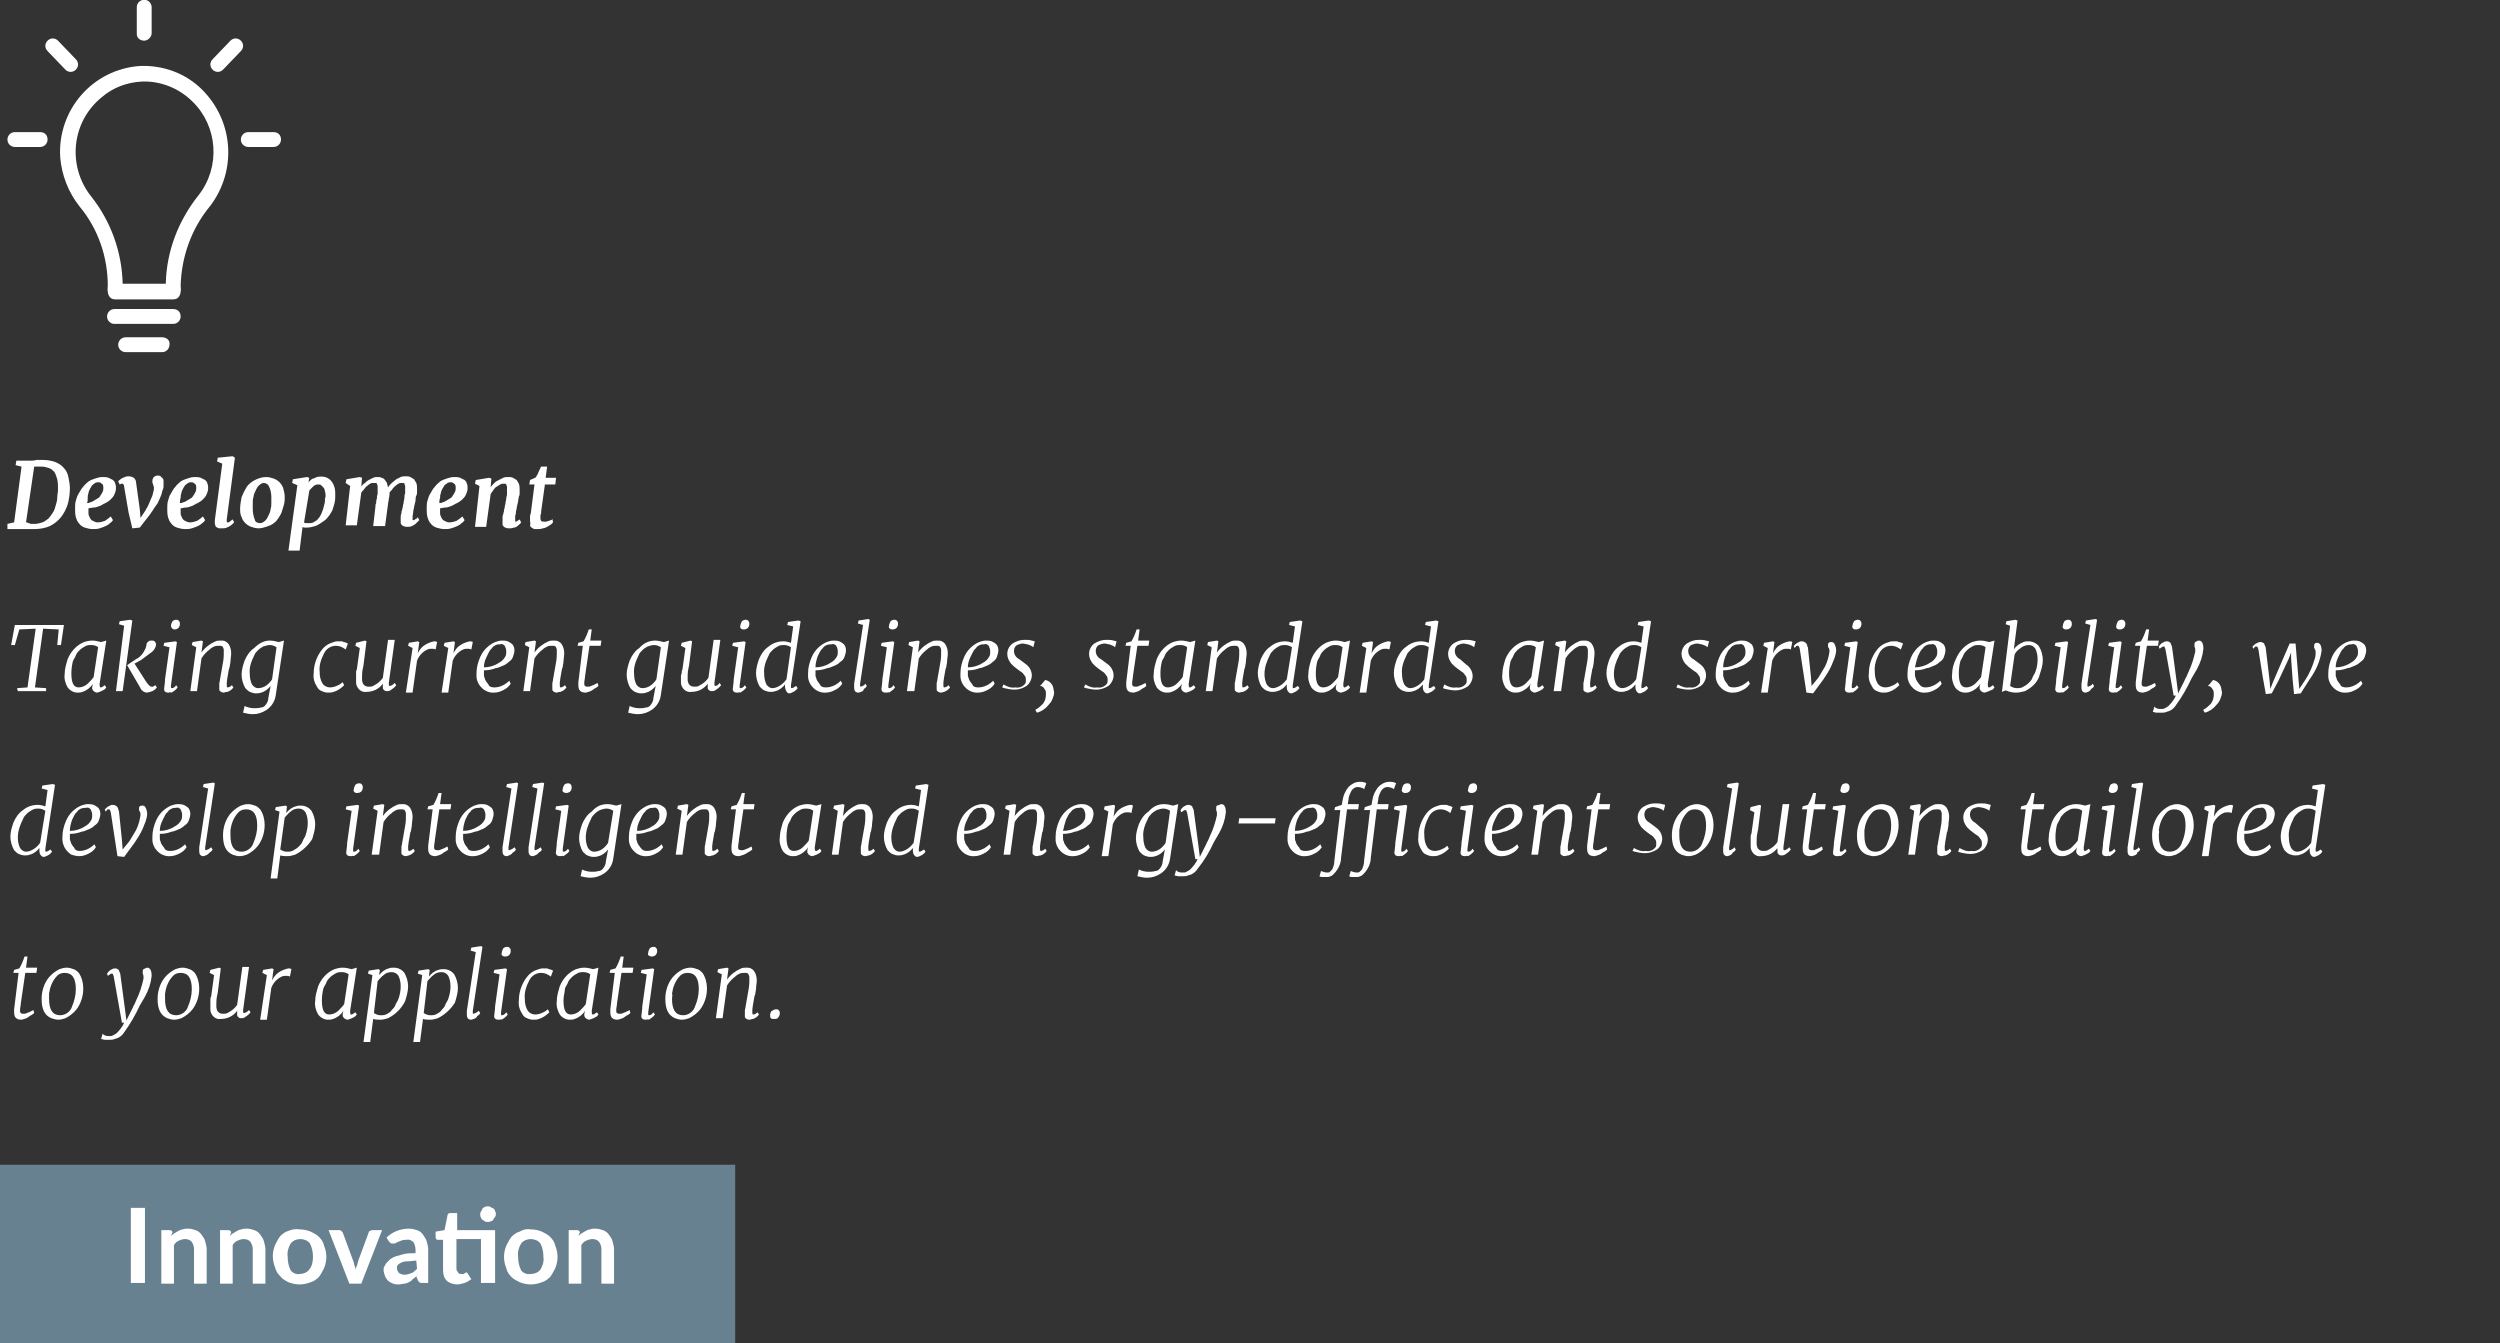 <?xml version="1.0" encoding="utf-8"?>
<!-- Generator: Adobe Illustrator 23.1.1, SVG Export Plug-In . SVG Version: 6.00 Build 0)  -->
<svg version="1.1" id="Ebene_1" xmlns="http://www.w3.org/2000/svg" xmlns:xlink="http://www.w3.org/1999/xlink" x="0px" y="0px"
	 viewBox="0 0 336.3 180.7" style="enable-background:new 0 0 336.3 180.7;" xml:space="preserve">
<rect x="0" y="0" width="336.3" height="180.7" fill="#333333" stroke="none"/>
<style type="text/css">
	.st0{fill:#FFFFFF;}
	.st1{clip-path:url(#SVGID_2_);}
	.st2{fill:#688191;}
</style>
<g id="Gruppe_82" transform="translate(9542 -5257.829)">
	<g id="Gruppe_43" transform="translate(-10059 5177)">
		<path id="Pfad_33" class="st0" d="M518,151.3l0.9-0.2l1-7.5l-0.8-0.2l0.1-0.6h1.8c0.3,0,0.6,0,0.9-0.1c0.3,0,0.6,0,0.9,0
			c0.6,0,1.1,0.1,1.7,0.3c0.4,0.2,0.8,0.4,1.1,0.8c0.3,0.3,0.5,0.7,0.6,1.2c0.1,0.5,0.2,1,0.2,1.5c0,0.7-0.1,1.5-0.3,2.2
			c-0.2,0.6-0.5,1.2-0.9,1.7c-0.4,0.5-0.9,0.9-1.5,1.2c-0.7,0.3-1.4,0.4-2.1,0.4c-0.1,0-0.2,0-0.3,0l-0.3,0l-0.3,0
			c-0.1,0-0.2,0-0.3,0l-0.3,0c-0.1,0-0.2,0-0.3,0H518L518,151.3z M520.5,151.1c0.1,0,0.2,0,0.3,0.1c0.1,0,0.2,0,0.3,0.1
			c0.1,0,0.2,0,0.3,0c0.1,0,0.2,0,0.3,0c0.3,0,0.7-0.1,1-0.2c0.3-0.1,0.5-0.3,0.8-0.5c0.2-0.2,0.4-0.5,0.6-0.8
			c0.2-0.3,0.3-0.6,0.4-1c0.1-0.3,0.2-0.7,0.2-1c0-0.4,0.1-0.7,0.1-1.1c0-0.5,0-1-0.1-1.4c-0.1-0.3-0.2-0.7-0.4-1
			c-0.2-0.2-0.4-0.4-0.7-0.5c-0.3-0.1-0.6-0.2-1-0.2c-0.1,0-0.2,0-0.3,0c-0.1,0-0.2,0-0.3,0c-0.1,0-0.2,0-0.2,0c-0.1,0-0.1,0-0.2,0
			L520.5,151.1z M527.1,149.3c0-0.4,0-0.8,0.1-1.1c0.1-0.4,0.2-0.7,0.4-1c0.2-0.3,0.3-0.6,0.6-0.9c0.2-0.3,0.5-0.5,0.7-0.7
			c0.3-0.2,0.6-0.3,0.9-0.4c0.3-0.1,0.6-0.2,1-0.2c0.3,0,0.5,0,0.8,0.1c0.2,0.1,0.4,0.2,0.6,0.3c0.1,0.1,0.3,0.3,0.3,0.5
			c0.1,0.2,0.1,0.4,0.1,0.6c0,0.3-0.1,0.6-0.2,0.8c-0.1,0.3-0.3,0.5-0.5,0.7c-0.2,0.2-0.5,0.4-0.7,0.5c-0.3,0.1-0.5,0.3-0.8,0.4
			c-0.3,0.1-0.5,0.2-0.8,0.2c-0.2,0-0.5,0.1-0.7,0.1c0,0.2,0,0.5,0,0.7c0,0.2,0.1,0.4,0.2,0.6c0.1,0.2,0.2,0.3,0.4,0.4
			c0.2,0.1,0.4,0.2,0.6,0.2c0.4,0,0.7-0.1,1-0.2c0.3-0.2,0.6-0.4,0.8-0.6l0.3,0.5c-0.1,0.1-0.2,0.3-0.4,0.4
			c-0.2,0.2-0.4,0.3-0.6,0.4c-0.2,0.1-0.5,0.2-0.8,0.3c-0.3,0.1-0.6,0.1-0.9,0.1c-0.4,0-0.8-0.1-1.1-0.2c-0.3-0.1-0.6-0.3-0.8-0.6
			c-0.2-0.2-0.3-0.5-0.4-0.8C527.1,150,527.1,149.6,527.1,149.3z M528.7,148.5c0.2,0,0.3,0,0.4-0.1c0.2,0,0.3-0.1,0.5-0.2
			c0.2-0.1,0.3-0.2,0.5-0.3c0.2-0.1,0.3-0.2,0.4-0.4c0.1-0.1,0.2-0.3,0.3-0.5c0.1-0.2,0.1-0.4,0.1-0.5c0-0.2,0-0.5-0.2-0.6
			c-0.1-0.1-0.3-0.2-0.4-0.2c-0.2,0-0.3,0-0.5,0.1c-0.1,0.1-0.3,0.2-0.4,0.3c-0.1,0.2-0.2,0.3-0.3,0.5c-0.1,0.2-0.2,0.4-0.2,0.6
			c-0.1,0.2-0.1,0.4-0.1,0.6C528.8,148.1,528.8,148.3,528.7,148.5L528.7,148.5z M534.3,149.8l-0.6-3.5c0-0.1,0-0.2-0.1-0.3
			c0,0-0.1-0.1-0.1-0.1c-0.1,0-0.1,0-0.2,0c-0.1,0-0.1,0.1-0.2,0.1l-0.2-0.4c0-0.1,0.1-0.1,0.2-0.2c0.2-0.2,0.4-0.3,0.7-0.4
			c0.2-0.1,0.3-0.1,0.5-0.1c0.3,0,0.5,0.1,0.7,0.2c0.2,0.2,0.3,0.4,0.3,0.6l0.5,3.6l0.1,1.2l0.6-0.9c0.1-0.2,0.3-0.5,0.4-0.7
			s0.2-0.5,0.3-0.7c0.1-0.2,0.2-0.5,0.3-0.7c0.1-0.3,0.1-0.5,0.2-0.8c0-0.1,0-0.2,0-0.3c0-0.1,0-0.2-0.1-0.3c0-0.1,0-0.2-0.1-0.3
			c0-0.1,0-0.2,0-0.3c0-0.2,0.1-0.4,0.2-0.5c0.1-0.1,0.3-0.2,0.5-0.2c0.1,0,0.3,0,0.4,0.1c0.1,0.1,0.2,0.2,0.3,0.3
			c0.1,0.1,0.1,0.3,0.1,0.4c0,0.2,0,0.3,0,0.5c0,0.2,0,0.4-0.1,0.6c-0.1,0.2-0.1,0.4-0.2,0.7c-0.1,0.2-0.2,0.5-0.3,0.7
			c-0.1,0.2-0.2,0.5-0.4,0.7c-0.1,0.2-0.3,0.4-0.4,0.6c-0.1,0.2-0.3,0.4-0.4,0.6l-1.4,1.8l-1,0.1L534.3,149.8z M539.5,149.3
			c0-0.4,0-0.8,0.1-1.1c0.1-0.4,0.2-0.7,0.4-1c0.2-0.3,0.3-0.6,0.6-0.9c0.2-0.3,0.5-0.5,0.7-0.7c0.3-0.2,0.6-0.3,0.9-0.4
			c0.3-0.1,0.6-0.2,1-0.2c0.3,0,0.5,0,0.8,0.1c0.2,0.1,0.4,0.2,0.6,0.3c0.1,0.1,0.3,0.3,0.3,0.5c0.1,0.2,0.1,0.4,0.1,0.6
			c0,0.3-0.1,0.6-0.2,0.8c-0.1,0.3-0.3,0.5-0.5,0.7c-0.2,0.2-0.5,0.4-0.7,0.5c-0.3,0.1-0.5,0.3-0.8,0.4c-0.3,0.1-0.5,0.2-0.8,0.2
			c-0.2,0-0.5,0.1-0.7,0.1c0,0.2,0,0.5,0,0.7c0,0.2,0.1,0.4,0.2,0.6c0.1,0.2,0.2,0.3,0.4,0.4c0.2,0.1,0.4,0.2,0.6,0.2
			c0.4,0,0.7-0.1,1-0.2c0.3-0.2,0.6-0.4,0.8-0.6l0.3,0.5c-0.1,0.1-0.2,0.3-0.4,0.4c-0.2,0.2-0.4,0.3-0.6,0.4
			c-0.2,0.1-0.5,0.2-0.8,0.3c-0.3,0.1-0.6,0.1-0.9,0.1c-0.4,0-0.8-0.1-1.1-0.2c-0.3-0.1-0.6-0.3-0.8-0.6c-0.2-0.2-0.3-0.5-0.4-0.8
			C539.5,150,539.5,149.6,539.5,149.3z M541.2,148.5c0.2,0,0.3,0,0.4-0.1c0.2,0,0.3-0.1,0.5-0.2c0.2-0.1,0.3-0.2,0.5-0.3
			c0.2-0.1,0.3-0.2,0.4-0.4c0.1-0.1,0.2-0.3,0.3-0.5c0.1-0.2,0.1-0.4,0.1-0.5c0-0.2,0-0.5-0.2-0.6c-0.1-0.1-0.3-0.2-0.4-0.2
			c-0.2,0-0.3,0-0.5,0.1c-0.1,0.1-0.3,0.2-0.4,0.3c-0.1,0.2-0.2,0.3-0.3,0.5c-0.1,0.2-0.2,0.4-0.2,0.6c-0.1,0.2-0.1,0.4-0.1,0.6
			C541.2,148.1,541.2,148.3,541.2,148.5L541.2,148.5z M545.9,151.2c0-0.1,0-0.2,0-0.2c0-0.1,0-0.2,0-0.2l1-7.6l-0.7-0.3l0.1-0.5
			l2-0.2l0.3,0.2l-1.1,8.3c0,0.1,0,0.2,0,0.3c0,0.1,0.1,0.1,0.2,0.1c0.1,0,0.1,0,0.2-0.1c0.1-0.1,0.3-0.2,0.4-0.3l0.2,0.4
			c-0.1,0.1-0.1,0.1-0.2,0.2c-0.2,0.2-0.5,0.4-0.8,0.5c-0.2,0.1-0.4,0.1-0.6,0.1c-0.1,0-0.3,0-0.4,0c-0.1,0-0.2-0.1-0.3-0.1
			c-0.1-0.1-0.2-0.1-0.2-0.2C545.9,151.4,545.9,151.3,545.9,151.2z M549.3,149.3c0-0.5,0.1-1.1,0.2-1.6c0.2-0.5,0.4-0.9,0.7-1.4
			c0.3-0.4,0.7-0.7,1.1-0.9c0.4-0.2,0.9-0.4,1.5-0.4c0.4,0,0.7,0.1,1,0.2c0.3,0.1,0.6,0.3,0.8,0.5c0.2,0.2,0.4,0.5,0.5,0.8
			c0.1,0.4,0.2,0.8,0.2,1.1c0,0.4,0,0.7-0.1,1.1c-0.1,0.3-0.2,0.7-0.3,1c-0.1,0.3-0.3,0.6-0.5,0.9c-0.2,0.3-0.4,0.5-0.7,0.7
			c-0.3,0.2-0.6,0.3-0.9,0.4c-0.3,0.1-0.7,0.2-1,0.2c-0.4,0-0.7-0.1-1-0.2c-0.3-0.1-0.6-0.3-0.8-0.5c-0.2-0.2-0.4-0.5-0.5-0.8
			C549.3,150,549.3,149.6,549.3,149.3L549.3,149.3z M552,151.2c0.2,0,0.4-0.1,0.5-0.2c0.2-0.1,0.3-0.3,0.4-0.4
			c0.1-0.2,0.2-0.4,0.3-0.6c0.1-0.2,0.2-0.5,0.2-0.7c0.1-0.3,0.1-0.5,0.1-0.8c0-0.3,0-0.5,0-0.8c0-0.5-0.1-1-0.3-1.4
			c-0.1-0.3-0.4-0.5-0.7-0.5c-0.2,0-0.4,0.1-0.5,0.2c-0.2,0.1-0.3,0.3-0.4,0.4c-0.1,0.2-0.2,0.4-0.3,0.6c-0.1,0.2-0.2,0.5-0.2,0.7
			c-0.1,0.3-0.1,0.5-0.1,0.8c0,0.3,0,0.5,0,0.8c0,0.5,0.1,1,0.3,1.5C551.3,151,551.6,151.2,552,151.2L552,151.2z M557.3,154.9h-1.5
			l1.2-8.8l-0.7-0.3l0.1-0.5l1.9-0.3l0.3,0.1l-0.1,0.6c0.1-0.1,0.2-0.2,0.3-0.3c0.1-0.1,0.2-0.2,0.4-0.2c0.1-0.1,0.3-0.1,0.4-0.2
			c0.5-0.1,1-0.1,1.4,0.1c0.2,0.1,0.5,0.3,0.6,0.5c0.2,0.2,0.3,0.5,0.4,0.8c0.1,0.3,0.1,0.7,0.1,1c0,0.4,0,0.7-0.1,1.1
			c-0.1,0.4-0.2,0.7-0.3,1c-0.2,0.3-0.3,0.6-0.6,0.9c-0.2,0.3-0.5,0.5-0.8,0.7c-0.3,0.2-0.6,0.4-0.9,0.5c-0.4,0.1-0.7,0.2-1.1,0.2
			c-0.1,0-0.2,0-0.3,0c-0.1,0-0.2,0-0.3-0.1L557.3,154.9z M557.9,151.1c0.1,0.1,0.2,0.1,0.3,0.1c0.1,0,0.3,0,0.4,0
			c0.2,0,0.5,0,0.7-0.2c0.2-0.1,0.4-0.2,0.5-0.4c0.2-0.2,0.3-0.4,0.4-0.6c0.1-0.2,0.2-0.5,0.3-0.8c0.1-0.3,0.1-0.5,0.2-0.8
			c0-0.3,0-0.5,0.1-0.8c0-0.2,0-0.4-0.1-0.7c0-0.2-0.1-0.4-0.2-0.5c-0.1-0.1-0.2-0.2-0.3-0.3c-0.1-0.1-0.3-0.1-0.4-0.1
			c-0.1,0-0.3,0-0.4,0.1c-0.1,0-0.2,0.1-0.3,0.2c-0.1,0.1-0.2,0.2-0.3,0.3c-0.1,0.1-0.2,0.2-0.2,0.3L557.9,151.1z M564.1,146.2
			l-0.6-0.4l0.1-0.5l1.8-0.3l0.3,0.1l-0.1,1.2c0.1-0.2,0.3-0.4,0.5-0.5c0.2-0.2,0.3-0.3,0.5-0.4c0.2-0.1,0.4-0.2,0.6-0.3
			c0.2-0.1,0.4-0.1,0.6-0.1c0.2,0,0.4,0,0.5,0.1c0.2,0,0.3,0.1,0.4,0.2c0.1,0.1,0.2,0.3,0.3,0.4c0.1,0.2,0.1,0.4,0.2,0.7
			c0.1-0.2,0.3-0.4,0.5-0.6c0.2-0.2,0.4-0.3,0.6-0.5c0.2-0.1,0.4-0.2,0.6-0.3c0.2-0.1,0.4-0.1,0.7-0.1c0.2,0,0.4,0,0.6,0.1
			c0.2,0.1,0.3,0.2,0.5,0.3c0.1,0.2,0.2,0.3,0.3,0.5c0.1,0.3,0.1,0.5,0.1,0.8c0,0.1,0,0.3,0,0.4c0,0.2,0,0.3-0.1,0.5
			s-0.1,0.4-0.1,0.6s-0.1,0.4-0.1,0.5c-0.1,0.3-0.1,0.6-0.2,0.9c0,0.3-0.1,0.6-0.1,0.9c0,0.1,0,0.2,0,0.3c0,0.1,0.1,0.1,0.1,0.1
			c0,0,0.1,0,0.1,0c0,0,0.1,0,0.1-0.1c0.1,0,0.1-0.1,0.2-0.1c0.1,0,0.1-0.1,0.2-0.2l0.2,0.4c0,0-0.1,0.1-0.2,0.2
			c-0.1,0.1-0.2,0.2-0.3,0.3c-0.1,0.1-0.3,0.2-0.5,0.3c-0.2,0.1-0.4,0.1-0.6,0.1c-0.2,0-0.3,0-0.5-0.1c-0.1,0-0.2-0.1-0.3-0.2
			c-0.1-0.1-0.1-0.2-0.1-0.3c0-0.1,0-0.2,0-0.3c0-0.1,0-0.2,0-0.4c0-0.1,0-0.3,0.1-0.5c0-0.2,0-0.3,0.1-0.5c0-0.2,0.1-0.3,0.1-0.5
			c0-0.2,0.1-0.3,0.1-0.5c0-0.2,0.1-0.4,0.1-0.6c0-0.2,0-0.4,0.1-0.6c0-0.2,0-0.4,0-0.6c0-0.2,0-0.3,0-0.4c0-0.1-0.1-0.2-0.1-0.3
			c0-0.1-0.1-0.1-0.2-0.1c-0.1,0-0.1,0-0.2,0c-0.1,0-0.3,0-0.4,0.1c-0.2,0.1-0.3,0.2-0.4,0.3c-0.2,0.1-0.3,0.3-0.4,0.4
			c-0.1,0.2-0.3,0.3-0.4,0.5c0,0.2,0,0.5-0.1,0.8c0,0.3-0.1,0.5-0.1,0.7l-0.4,3h-1.6l0.3-2.6c0-0.2,0-0.3,0.1-0.5
			c0-0.2,0-0.4,0.1-0.6c0-0.2,0-0.4,0.1-0.6c0-0.2,0-0.4,0-0.6c0-0.2,0-0.3,0-0.5c0-0.1-0.1-0.2-0.1-0.3c0-0.1-0.1-0.1-0.2-0.1
			c-0.1,0-0.2,0-0.3,0c-0.1,0-0.3,0-0.4,0.1c-0.2,0.1-0.3,0.2-0.4,0.3c-0.2,0.1-0.3,0.3-0.4,0.4c-0.1,0.2-0.3,0.3-0.4,0.5l-0.6,4.4
			h-1.5L564.1,146.2z M574.4,149.3c0-0.4,0-0.8,0.1-1.1c0.1-0.4,0.2-0.7,0.4-1c0.2-0.3,0.3-0.6,0.6-0.9c0.2-0.3,0.5-0.5,0.7-0.7
			c0.3-0.2,0.6-0.3,0.9-0.4c0.3-0.1,0.6-0.2,1-0.2c0.3,0,0.5,0,0.8,0.1c0.2,0.1,0.4,0.2,0.6,0.3c0.1,0.1,0.3,0.3,0.3,0.5
			c0.1,0.2,0.1,0.4,0.1,0.6c0,0.3-0.1,0.6-0.2,0.8c-0.1,0.3-0.3,0.5-0.5,0.7c-0.2,0.2-0.5,0.4-0.7,0.5c-0.3,0.1-0.5,0.3-0.8,0.4
			c-0.3,0.1-0.5,0.2-0.8,0.2c-0.2,0-0.5,0.1-0.7,0.1c0,0.2,0,0.5,0,0.7c0,0.2,0.1,0.4,0.2,0.6c0.1,0.2,0.2,0.3,0.4,0.4
			c0.2,0.1,0.4,0.2,0.6,0.2c0.4,0,0.7-0.1,1-0.2c0.3-0.2,0.6-0.4,0.8-0.6l0.3,0.5c-0.1,0.1-0.2,0.3-0.4,0.4
			c-0.2,0.2-0.4,0.3-0.6,0.4c-0.2,0.1-0.5,0.2-0.8,0.3c-0.3,0.1-0.6,0.1-0.9,0.1c-0.4,0-0.8-0.1-1.1-0.2c-0.3-0.1-0.6-0.3-0.8-0.6
			c-0.2-0.2-0.3-0.5-0.4-0.8C574.4,150,574.4,149.6,574.4,149.3z M576.1,148.5c0.2,0,0.3,0,0.4-0.1c0.2,0,0.3-0.1,0.5-0.2
			c0.2-0.1,0.3-0.2,0.5-0.3c0.2-0.1,0.3-0.2,0.4-0.4c0.1-0.1,0.2-0.3,0.3-0.5c0.1-0.2,0.1-0.4,0.1-0.5c0-0.2,0-0.5-0.2-0.6
			c-0.1-0.1-0.3-0.2-0.4-0.2c-0.2,0-0.3,0-0.5,0.1c-0.1,0.1-0.3,0.2-0.4,0.3c-0.1,0.2-0.2,0.3-0.3,0.5c-0.1,0.2-0.2,0.4-0.2,0.6
			c-0.1,0.2-0.1,0.4-0.1,0.6C576.1,148.1,576.1,148.3,576.1,148.5L576.1,148.5z M581.5,146.2l-0.6-0.3l0.1-0.5l1.8-0.3l0.3,0.1
			l-0.1,1.2c0.1-0.2,0.3-0.4,0.5-0.6c0.2-0.2,0.4-0.3,0.6-0.4c0.2-0.1,0.4-0.2,0.6-0.3c0.2-0.1,0.4-0.1,0.7-0.1c0.2,0,0.4,0,0.6,0.1
			c0.2,0.1,0.3,0.2,0.5,0.3c0.1,0.2,0.2,0.3,0.3,0.5c0.1,0.3,0.1,0.6,0.1,0.8c0,0.1,0,0.3,0,0.4c0,0.2,0,0.4-0.1,0.5
			c0,0.2-0.1,0.4-0.1,0.6c0,0.2-0.1,0.4-0.1,0.5c0,0.1-0.1,0.3-0.1,0.5s-0.1,0.3-0.1,0.5c0,0.2,0,0.3-0.1,0.5c0,0.2,0,0.3,0,0.4
			c0,0.1,0,0.2,0,0.3c0,0.1,0.1,0.1,0.1,0.1c0.1,0,0.1,0,0.2-0.1c0.1-0.1,0.2-0.1,0.3-0.2l0.2,0.4c-0.1,0.2-0.3,0.3-0.5,0.5
			c-0.1,0.1-0.3,0.2-0.5,0.2c-0.2,0.1-0.4,0.1-0.6,0.1c-0.2,0-0.3,0-0.5-0.1c-0.1,0-0.2-0.1-0.3-0.2c-0.1-0.1-0.1-0.2-0.1-0.3
			c0-0.1,0-0.2,0-0.4c0-0.1,0-0.2,0-0.4s0-0.3,0.1-0.5c0-0.2,0.1-0.3,0.1-0.5c0-0.2,0.1-0.3,0.1-0.5c0-0.2,0.1-0.3,0.1-0.5
			c0-0.2,0.1-0.4,0.1-0.6c0-0.2,0.1-0.4,0.1-0.6c0-0.2,0-0.4,0-0.6c0-0.2,0-0.3,0-0.4c0-0.1-0.1-0.2-0.1-0.3c0-0.1-0.1-0.1-0.2-0.1
			c-0.1,0-0.2,0-0.2,0c-0.1,0-0.3,0-0.4,0.1c-0.2,0.1-0.3,0.2-0.5,0.3c-0.2,0.1-0.3,0.3-0.4,0.4c-0.1,0.2-0.3,0.4-0.4,0.6l-0.6,4.4
			h-1.5L581.5,146.2z M588.3,150.9C588.3,150.9,588.3,150.9,588.3,150.9c0-0.1,0-0.2,0-0.2c0-0.1,0-0.2,0-0.3c0-0.1,0-0.3,0.1-0.5
			l0.5-3.9h-0.7l0.1-0.6l0.7-0.3c0.1-0.1,0.2-0.2,0.2-0.3c0.1-0.1,0.2-0.3,0.2-0.4c0.1-0.1,0.1-0.3,0.2-0.4c0.1-0.2,0.1-0.3,0.2-0.4
			h0.8l-0.2,1.5h1.4l-0.1,0.9h-1.4l-0.5,3.6c0,0.2,0,0.4-0.1,0.5c0,0.1,0,0.3,0,0.4c0,0.1,0,0.3,0.1,0.4c0.1,0.1,0.2,0.1,0.4,0.1
			c0.1,0,0.2,0,0.3,0c0.1,0,0.2-0.1,0.3-0.1c0.1,0,0.2-0.1,0.3-0.1c0.1,0,0.2-0.1,0.2-0.2l0.1,0.5c-0.1,0.1-0.2,0.2-0.3,0.3
			c-0.2,0.1-0.3,0.2-0.5,0.3c-0.2,0.1-0.4,0.2-0.6,0.2c-0.2,0.1-0.5,0.1-0.7,0.1c-0.1,0-0.3,0-0.4,0c-0.1,0-0.2-0.1-0.4-0.2
			c-0.1-0.1-0.2-0.2-0.2-0.3C588.4,151.3,588.3,151.1,588.3,150.9z M519.3,173.4l1.4-0.1l1.1-7.9l-2.2,0.1l-0.6,2.1h-0.5l0.5-2.7
			h6.6l-0.4,2.7l-0.5,0l0.2-2.1l-2.1-0.1l-1.1,7.9l1.5,0.1l0,0.4h-3.8L519.3,173.4z M530.1,174c-0.3,0-0.6-0.2-0.7-0.5
			c0-0.1,0-0.1,0-0.2c0,0,0-0.1,0-0.1l0.1-0.4c-0.3,0.5-0.8,0.9-1.4,1.1c-0.2,0.1-0.5,0.1-0.7,0.1c-0.5,0-1-0.3-1.3-0.7
			c-0.3-0.5-0.5-1.2-0.4-1.8c0-0.7,0.2-1.3,0.4-2c0.4-1,1.2-1.9,2.2-2.3c0.3-0.1,0.7-0.2,1.1-0.2c0.4,0,0.8,0.1,1.2,0.2l0,0l0.7-0.2
			l-0.9,5.8c0,0.3,0,0.4,0.1,0.5c0,0,0.1,0,0.1,0c0.1,0,0.2-0.1,0.5-0.3l0.2,0.3c-0.1,0.1-0.2,0.3-0.3,0.3
			C530.7,173.8,530.4,173.9,530.1,174L530.1,174z M526.6,171.4c0,1.3,0.3,1.9,1,1.9c0.4,0,0.9-0.2,1.2-0.5c0.3-0.3,0.6-0.6,0.8-0.9
			l0.6-4c-0.2-0.2-0.6-0.3-0.9-0.3c-0.3,0-0.6,0-0.9,0.2c-0.2,0.1-0.5,0.3-0.7,0.5c-0.2,0.2-0.4,0.4-0.5,0.7
			c-0.1,0.3-0.3,0.5-0.4,0.8C526.7,170.2,526.6,170.8,526.6,171.4L526.6,171.4z M533.7,165l-0.7-0.2l0.1-0.4l1.4-0.2l0.3,0.1
			l-1.3,9.5h-0.9L533.7,165z M537.9,173l0.2,0.3c-0.2,0.3-0.5,0.5-0.9,0.6c-0.1,0-0.3,0.1-0.4,0.1c-0.4,0-0.8-0.3-0.9-0.6l-1.8-3.1
			l0,0h0c0.2-0.1,0.4-0.3,0.6-0.4l0.6-0.4c0.6-0.3,1-0.8,1.3-1.5c0-0.1,0.1-0.3,0.1-0.4c0-0.1,0-0.2,0.1-0.3c0-0.1,0.1-0.1,0.2-0.2
			c0.1-0.1,0.2-0.1,0.4-0.1c0.1,0,0.3,0,0.4,0.1c0.1,0.1,0.1,0.2,0.2,0.3c0,0.5-0.3,1-0.8,1.3c-0.4,0.3-0.8,0.6-1.2,0.9l-0.9,0.5
			l1.6,2.5c0.3,0.4,0.5,0.6,0.7,0.6C537.5,173.3,537.7,173.1,537.9,173z M539.7,174c-0.5,0-0.7-0.2-0.6-0.7c0-0.2,0.1-0.6,0.1-1.1
			l0.6-4.3l-0.8-0.2l0.1-0.4l1.5-0.2l0.2,0.1l-0.8,5.8c0,0.1,0,0.2,0,0.3c0,0.1,0.1,0.1,0.1,0.1c0.2,0,0.4-0.1,0.6-0.4l0.2,0.3
			c-0.2,0.3-0.5,0.5-0.8,0.7C540,173.9,539.8,174,539.7,174L539.7,174z M540.2,165.4c-0.1-0.1-0.2-0.2-0.2-0.4
			c0-0.2,0.1-0.4,0.2-0.6c0.1-0.1,0.3-0.2,0.5-0.2c0.1,0,0.3,0,0.4,0.2c0.1,0.1,0.1,0.2,0.1,0.4c0,0.2-0.1,0.4-0.2,0.5
			c-0.1,0.1-0.3,0.2-0.5,0.2C540.4,165.5,540.3,165.5,540.2,165.4L540.2,165.4z M547.1,174c-0.3,0-0.6-0.2-0.6-0.4
			c0-0.1,0-0.1,0-0.2c0,0,0-0.1,0-0.2s0-0.2,0-0.4c0-0.2,0.1-0.4,0.1-0.6l0.3-1.7c0.1-0.5,0.2-1.1,0.2-1.6c0-0.2,0-0.4,0-0.7
			c0-0.1-0.1-0.2-0.1-0.3c-0.1-0.2-0.3-0.2-0.5-0.2c-0.2,0-0.5,0-0.7,0.1c-0.2,0.1-0.4,0.2-0.6,0.4c-0.4,0.3-0.8,0.7-1.1,1.2
			l-0.6,4.4h-0.9l0.8-5.9l-0.6-0.3l0.1-0.4l1.2-0.2l0.2,0.1l-0.2,1.5c0.5-0.7,1.2-1.2,1.9-1.5c0.2-0.1,0.5-0.1,0.7-0.1
			c0.2,0,0.4,0,0.6,0.1c0.2,0.1,0.3,0.2,0.4,0.3c0.3,0.4,0.4,0.9,0.4,1.3c0,0.4-0.1,0.8-0.1,1.2c-0.1,0.5-0.1,0.8-0.2,0.9
			c-0.2,1.1-0.3,1.7-0.3,1.9c0,0.4,0,0.6,0.1,0.6c0.2,0,0.4-0.1,0.6-0.3l0.2,0.3c-0.2,0.3-0.5,0.5-0.8,0.6
			C547.3,173.9,547.2,174,547.1,174L547.1,174z M553.3,167c0.4,0,0.8,0.1,1.2,0.2l0.7-0.2l-1.1,7.3c-0.1,0.8-0.5,1.5-1.2,2
			c-0.6,0.4-1.2,0.6-1.9,0.6c-0.4,0-0.9-0.1-1.3-0.2l0.2-0.9c0.4,0.2,0.9,0.3,1.3,0.3c0.3,0,0.6,0,0.9-0.1c0.2,0,0.4-0.1,0.5-0.2
			c0.3-0.3,0.5-0.7,0.5-1.1l0.3-1.6c-0.3,0.4-0.8,0.8-1.3,0.9c-0.2,0.1-0.5,0.1-0.7,0.1c-0.3,0-0.5-0.1-0.8-0.2
			c-0.2-0.1-0.4-0.3-0.6-0.5c-0.3-0.5-0.5-1.2-0.5-1.8c0-0.7,0.2-1.3,0.4-1.9c0.3-0.7,0.7-1.3,1.3-1.7
			C551.9,167.3,552.6,167,553.3,167L553.3,167z M554.2,167.9c-0.3-0.2-0.6-0.3-0.9-0.3c-0.3,0-0.6,0.1-0.9,0.2
			c-0.2,0.1-0.5,0.3-0.7,0.5c-0.2,0.2-0.4,0.4-0.5,0.7c-0.4,0.8-0.7,1.6-0.6,2.5c0,0.5,0.1,1,0.3,1.4c0.2,0.3,0.5,0.5,0.8,0.5
			c0.6,0,1.2-0.3,1.6-0.8c0.1-0.1,0.2-0.2,0.3-0.4L554.2,167.9z M563.5,168.2c-0.4-0.3-0.8-0.5-1.3-0.5c-0.7,0-1.3,0.4-1.6,1
			c-0.4,0.8-0.7,1.6-0.6,2.5c0,0.6,0.1,1.1,0.4,1.6c0.2,0.3,0.6,0.5,1,0.5c0.5,0,0.9-0.2,1.3-0.4c0.1-0.1,0.3-0.2,0.4-0.3l0.2,0.4
			c-0.4,0.4-0.8,0.7-1.4,0.9c-0.3,0.1-0.5,0.1-0.8,0.1c-0.3,0-0.6-0.1-0.8-0.2c-0.3-0.1-0.5-0.3-0.6-0.5c-0.4-0.6-0.6-1.2-0.5-1.9
			c0-1,0.3-2,0.9-2.9c0.4-0.6,0.9-1,1.5-1.2c0.3-0.1,0.5-0.2,0.8-0.2c0.2,0,0.4,0,0.5,0c0.1,0,0.2,0,0.3,0.1c0.2,0,0.4,0.1,0.6,0.2
			L563.5,168.2z M568.5,172.8c-0.5,0.7-1.3,1.1-2.2,1.1c-0.6,0.1-1.1-0.3-1.3-0.8c-0.1-0.2-0.1-0.4-0.1-0.6c0-0.2,0-0.4,0-0.6
			c0-0.2,0-0.3,0-0.5c0-0.2,0-0.4,0.1-0.5l0.4-2.9l-0.6-0.3l0.1-0.4l1.2-0.3l0.2,0.1l-0.4,3.2l-0.1,0.5c-0.1,0.4-0.1,0.9-0.1,1.3
			c0,0.2,0,0.4,0.1,0.6c0,0.1,0.1,0.2,0.2,0.3c0.1,0.1,0.3,0.2,0.6,0.2c0.2,0,0.4,0,0.6-0.1c0.2-0.1,0.3-0.2,0.5-0.3
			c0.3-0.2,0.6-0.5,0.8-0.8l0.7-5.1h0.9l-0.8,5.8c0,0.3,0,0.4,0.1,0.4c0.2,0,0.4-0.1,0.7-0.4l0.2,0.3c-0.2,0.3-0.5,0.5-0.8,0.7
			c-0.2,0.1-0.3,0.1-0.5,0.1c-0.2,0-0.3-0.1-0.4-0.2c-0.1-0.1-0.1-0.2-0.1-0.3c0-0.1,0-0.2,0-0.2c0-0.1,0-0.1,0-0.2
			C568.5,173,568.5,172.9,568.5,172.8L568.5,172.8z M572.5,168l-0.6-0.3l0.1-0.4l1.2-0.2l0.2,0.1l-0.2,1.5c0.2-0.4,0.5-0.8,0.8-1
			c0.4-0.3,0.9-0.5,1.4-0.6c0.1,0,0.3,0,0.4,0.1l-0.2,1c-0.2-0.1-0.3-0.1-0.5-0.1c-0.2,0-0.4,0-0.6,0.1c-0.2,0.1-0.4,0.2-0.5,0.3
			c-0.4,0.3-0.7,0.7-0.9,1.2l-0.6,4.3h-0.9L572.5,168z M577.3,168l-0.6-0.3l0.1-0.4l1.2-0.2l0.2,0.1l-0.2,1.5c0.2-0.4,0.5-0.8,0.8-1
			c0.4-0.3,0.9-0.5,1.4-0.6c0.1,0,0.3,0,0.4,0.1l-0.2,1c-0.2-0.1-0.3-0.1-0.5-0.1c-0.2,0-0.4,0-0.6,0.1c-0.2,0.1-0.4,0.2-0.5,0.3
			c-0.4,0.3-0.7,0.7-0.9,1.2l-0.6,4.3h-0.9L577.3,168z M583.5,173.3c0.8,0,1.5-0.4,2-0.9l0.2,0.4c-0.2,0.3-0.4,0.5-0.7,0.7
			c-0.5,0.3-1,0.5-1.5,0.5c-1.2,0.1-2.3-0.9-2.4-2.1c0-0.2,0-0.3,0-0.5c0-0.8,0.2-1.5,0.5-2.2c0.4-0.9,1.1-1.6,2-2
			c0.3-0.1,0.6-0.2,0.9-0.2c0.3,0,0.5,0,0.8,0.1c0.2,0.1,0.4,0.2,0.5,0.3c0.3,0.2,0.4,0.6,0.4,0.9c0,0.3-0.1,0.6-0.2,0.9
			c-0.1,0.3-0.3,0.5-0.6,0.7c-0.2,0.2-0.5,0.4-0.8,0.5c-0.3,0.1-0.6,0.3-0.9,0.3c-0.5,0.2-1,0.3-1.6,0.3c0,0.1,0,0.2,0,0.3
			c0,0.1,0,0.2,0,0.3c0,0.1,0,0.3,0.1,0.4c0,0.2,0.1,0.3,0.2,0.5c0.1,0.1,0.2,0.3,0.3,0.4C582.8,173.2,583.1,173.3,583.5,173.3
			L583.5,173.3z M582.1,170.6c0.7,0,1.4-0.2,2-0.6c0.4-0.2,0.7-0.5,0.9-0.9c0.1-0.2,0.1-0.4,0.1-0.7c0-0.2-0.1-0.5-0.2-0.7
			c-0.2-0.2-0.4-0.3-0.6-0.2c-0.2,0-0.4,0-0.6,0.1c-0.2,0.1-0.4,0.2-0.5,0.4c-0.2,0.2-0.3,0.3-0.4,0.5c-0.1,0.2-0.2,0.4-0.3,0.6
			C582.2,169.7,582.1,170.1,582.1,170.6L582.1,170.6z M591.9,174c-0.3,0-0.6-0.2-0.6-0.4c0-0.1,0-0.1,0-0.2c0,0,0-0.1,0-0.2
			s0-0.2,0-0.4c0-0.2,0.1-0.4,0.1-0.6l0.3-1.7c0.1-0.5,0.2-1.1,0.2-1.6c0-0.2,0-0.4,0-0.7c0-0.1-0.1-0.2-0.1-0.3
			c-0.1-0.2-0.3-0.2-0.5-0.2c-0.2,0-0.5,0-0.7,0.1c-0.2,0.1-0.4,0.2-0.6,0.4c-0.4,0.3-0.8,0.7-1.1,1.2l-0.6,4.4h-0.9l0.8-5.9
			l-0.6-0.3l0.1-0.4l1.2-0.2l0.2,0.1l-0.2,1.5c0.5-0.7,1.2-1.2,1.9-1.5c0.2-0.1,0.5-0.1,0.7-0.1c0.2,0,0.4,0,0.6,0.1
			c0.2,0.1,0.3,0.2,0.4,0.3c0.3,0.4,0.4,0.9,0.4,1.3c0,0.4-0.1,0.8-0.1,1.2c-0.1,0.5-0.1,0.8-0.2,0.9c-0.2,1.1-0.3,1.7-0.3,1.9
			c0,0.4,0,0.6,0.1,0.6c0.2,0,0.4-0.1,0.6-0.3l0.2,0.3c-0.2,0.3-0.5,0.5-0.8,0.6C592.1,173.9,592,174,591.9,174L591.9,174z
			 M595.8,174c-0.7,0-1-0.3-1-1v-0.1c0-0.1,0-0.2,0-0.3l0.6-4.9h-0.7l0.1-0.4l0.7-0.2c0.3-0.5,0.5-1,0.7-1.6h0.4l-0.2,1.5h1.5
			l-0.1,0.7h-1.5l-0.6,4.1c0,0.3-0.1,0.6-0.1,0.8c0,0.1,0,0.2,0,0.3c0,0.1,0,0.1,0.1,0.2c0.1,0.1,0.2,0.1,0.4,0.1
			c0.1,0,0.3,0,0.4-0.1c0.1,0,0.2-0.1,0.3-0.1c0.2-0.1,0.4-0.2,0.6-0.3l0.1,0.4c-0.2,0.2-0.4,0.3-0.6,0.4
			C596.6,173.8,596.2,173.9,595.8,174L595.8,174z M605.1,167c0.4,0,0.8,0.1,1.2,0.2l0.7-0.2l-1.1,7.3c-0.1,0.8-0.5,1.5-1.2,2
			c-0.6,0.4-1.2,0.6-1.9,0.6c-0.4,0-0.9-0.1-1.3-0.2l0.2-0.9c0.4,0.2,0.9,0.3,1.3,0.3c0.3,0,0.6,0,0.9-0.1c0.2,0,0.4-0.1,0.5-0.2
			c0.3-0.3,0.5-0.7,0.5-1.1l0.3-1.6c-0.3,0.4-0.8,0.8-1.3,0.9c-0.2,0.1-0.5,0.1-0.7,0.1c-0.3,0-0.5-0.1-0.8-0.2
			c-0.2-0.1-0.4-0.3-0.6-0.5c-0.3-0.5-0.5-1.2-0.5-1.8c0-0.7,0.2-1.3,0.4-1.9c0.3-0.7,0.7-1.3,1.3-1.7
			C603.6,167.3,604.4,167,605.1,167L605.1,167z M605.9,167.9c-0.3-0.2-0.6-0.3-0.9-0.3c-0.3,0-0.6,0.1-0.9,0.2
			c-0.2,0.1-0.5,0.3-0.7,0.5c-0.2,0.2-0.4,0.4-0.5,0.7c-0.4,0.8-0.7,1.6-0.6,2.5c0,0.5,0.1,1,0.3,1.4c0.2,0.3,0.5,0.5,0.8,0.5
			c0.6,0,1.2-0.3,1.6-0.8c0.1-0.1,0.2-0.2,0.3-0.4L605.9,167.9z M612.2,172.8c-0.5,0.7-1.3,1.1-2.2,1.1c-0.6,0.1-1.1-0.3-1.3-0.8
			c-0.1-0.2-0.1-0.4-0.1-0.6c0-0.2,0-0.4,0-0.6c0-0.2,0-0.3,0.1-0.5c0-0.2,0-0.4,0.1-0.5l0.4-2.9l-0.6-0.3l0.1-0.4l1.2-0.3l0.2,0.1
			l-0.4,3.2l-0.1,0.5c-0.1,0.4-0.1,0.9-0.1,1.3c0,0.2,0,0.4,0.1,0.6c0,0.1,0.1,0.2,0.2,0.3c0.1,0.1,0.3,0.2,0.6,0.2
			c0.2,0,0.4,0,0.6-0.1c0.2-0.1,0.3-0.2,0.5-0.3c0.3-0.2,0.6-0.5,0.8-0.8l0.7-5.1h0.9l-0.8,5.8c0,0.3,0,0.4,0.1,0.4
			c0.2,0,0.4-0.1,0.6-0.4l0.2,0.3c-0.2,0.3-0.5,0.5-0.8,0.7c-0.2,0.1-0.3,0.1-0.5,0.1c-0.2,0-0.3-0.1-0.4-0.2
			c-0.1-0.1-0.1-0.2-0.1-0.3c0-0.1,0-0.2,0-0.2c0-0.1,0-0.1,0-0.2C612.2,173,612.2,172.9,612.2,172.8z M616.2,174
			c-0.5,0-0.7-0.2-0.6-0.7c0-0.2,0.1-0.6,0.1-1.1l0.6-4.3l-0.8-0.2l0.1-0.4l1.5-0.2l0.2,0.1l-0.8,5.8c0,0.1,0,0.2,0,0.3
			c0,0.1,0.1,0.1,0.1,0.1c0.2,0,0.4-0.1,0.6-0.4l0.2,0.3c-0.2,0.3-0.5,0.5-0.8,0.7C616.5,173.9,616.4,174,616.2,174z M616.7,165.4
			c-0.1-0.1-0.2-0.2-0.1-0.4c0-0.2,0.1-0.4,0.2-0.6c0.1-0.1,0.3-0.2,0.5-0.2c0.1,0,0.3,0,0.4,0.2c0.1,0.1,0.1,0.2,0.1,0.4
			c0,0.2-0.1,0.4-0.2,0.5c-0.1,0.1-0.3,0.2-0.5,0.2C616.9,165.5,616.8,165.5,616.7,165.4L616.7,165.4z M622.6,173.3v-0.2
			c0,0,0-0.1,0-0.1c0,0,0-0.1,0-0.1c-0.3,0.4-0.8,0.8-1.3,0.9c-0.2,0.1-0.5,0.1-0.7,0.1c-0.3,0-0.5-0.1-0.8-0.2
			c-0.2-0.1-0.4-0.3-0.6-0.5c-0.3-0.5-0.5-1.2-0.5-1.8c0-0.7,0.2-1.3,0.4-1.9c0.3-0.7,0.7-1.3,1.3-1.7c0.6-0.5,1.3-0.7,2-0.7
			c0.3,0,0.7,0.1,1,0.2l0.3-2.2l-0.8-0.2l0.1-0.4l1.4-0.2l0.3,0.1l-1.3,8.6c0,0.1,0,0.2,0,0.3c0,0.1,0.1,0.1,0.1,0.1
			c0.2,0,0.4-0.2,0.6-0.3l0.2,0.3c-0.2,0.3-0.5,0.5-0.8,0.6c-0.1,0.1-0.3,0.1-0.4,0.1C622.8,174,622.7,173.7,622.6,173.3
			L622.6,173.3z M623.4,167.9c-0.3-0.2-0.6-0.3-0.9-0.3c-0.3,0-0.6,0-0.9,0.2c-0.2,0.1-0.5,0.3-0.7,0.5c-0.2,0.2-0.4,0.4-0.5,0.7
			c-0.4,0.8-0.7,1.6-0.6,2.5c0,0.5,0.1,1,0.3,1.4c0.2,0.3,0.5,0.5,0.8,0.5c0.4,0,0.8-0.2,1.1-0.4c0.3-0.2,0.6-0.5,0.8-0.8
			L623.4,167.9z M628.1,173.3c0.8,0,1.5-0.4,2-0.9l0.2,0.4c-0.2,0.3-0.4,0.5-0.7,0.7c-0.5,0.3-1,0.5-1.5,0.5
			c-1.2,0.1-2.3-0.9-2.4-2.1c0-0.2,0-0.3,0-0.5c0-0.8,0.2-1.5,0.5-2.2c0.4-0.9,1.1-1.6,2-2c0.3-0.1,0.6-0.2,0.9-0.2
			c0.3,0,0.5,0,0.8,0.1c0.2,0.1,0.4,0.2,0.5,0.3c0.3,0.2,0.4,0.6,0.4,0.9c0,0.3-0.1,0.6-0.2,0.9c-0.1,0.3-0.3,0.5-0.6,0.7
			c-0.2,0.2-0.5,0.4-0.8,0.5c-0.3,0.1-0.6,0.3-0.9,0.3c-0.5,0.2-1,0.3-1.6,0.3c0,0.1,0,0.2,0,0.3s0,0.2,0,0.3c0,0.1,0,0.3,0.1,0.4
			c0,0.2,0.1,0.3,0.2,0.5c0.1,0.1,0.2,0.3,0.3,0.4C627.4,173.2,627.7,173.3,628.1,173.3L628.1,173.3z M626.7,170.6
			c0.7,0,1.4-0.2,2-0.6c0.4-0.2,0.7-0.5,0.9-0.9c0.1-0.2,0.1-0.4,0.1-0.7c0-0.2-0.1-0.5-0.2-0.7c-0.2-0.2-0.4-0.3-0.6-0.2
			c-0.2,0-0.4,0-0.7,0.1c-0.2,0.1-0.4,0.2-0.5,0.4c-0.2,0.2-0.3,0.3-0.4,0.5c-0.1,0.2-0.2,0.4-0.3,0.6
			C626.8,169.7,626.7,170.1,626.7,170.6L626.7,170.6z M632.5,174c-0.4,0-0.6-0.2-0.6-0.7c0-0.2,0-0.3,0-0.5l1.2-7.9l-0.7-0.2
			l0.1-0.4l1.3-0.2l0.2,0.1l-1.3,8.6c0,0.1,0,0.2,0,0.3c0,0.1,0.1,0.1,0.1,0.1c0.3-0.1,0.5-0.2,0.6-0.4l0.2,0.3
			c-0.1,0.2-0.2,0.3-0.4,0.4C633.2,173.8,632.9,173.9,632.5,174L632.5,174z M636.2,174c-0.5,0-0.7-0.2-0.6-0.7
			c0-0.2,0.1-0.6,0.1-1.1l0.6-4.3l-0.8-0.2l0.1-0.4l1.5-0.2l0.2,0.1l-0.8,5.8c0,0.1,0,0.2,0,0.3c0,0.1,0.1,0.1,0.1,0.1
			c0.2,0,0.4-0.1,0.6-0.4l0.2,0.3c-0.2,0.3-0.5,0.5-0.8,0.7C636.6,173.9,636.4,174,636.2,174L636.2,174z M636.7,165.4
			c-0.1-0.1-0.2-0.2-0.1-0.4c0-0.2,0.1-0.4,0.2-0.6c0.1-0.1,0.3-0.2,0.5-0.2c0.1,0,0.3,0,0.4,0.2c0.1,0.1,0.1,0.2,0.1,0.4
			c0,0.2-0.1,0.4-0.2,0.5c-0.1,0.1-0.3,0.2-0.5,0.2C637,165.5,636.8,165.5,636.7,165.4L636.7,165.4z M643.6,174
			c-0.3,0-0.6-0.2-0.6-0.4c0-0.1,0-0.1,0-0.2c0,0,0-0.1,0-0.2s0-0.2,0-0.4c0-0.2,0.1-0.4,0.1-0.6l0.3-1.7c0.1-0.5,0.2-1.1,0.2-1.6
			c0-0.2,0-0.4,0-0.7c0-0.1-0.1-0.2-0.1-0.3c-0.1-0.2-0.3-0.2-0.5-0.2c-0.2,0-0.5,0-0.7,0.1c-0.2,0.1-0.4,0.2-0.6,0.4
			c-0.4,0.3-0.8,0.7-1.1,1.2l-0.6,4.4H639l0.8-5.9l-0.6-0.3l0.1-0.4l1.2-0.2l0.2,0.1l-0.2,1.5c0.5-0.7,1.2-1.2,1.9-1.5
			c0.2-0.1,0.5-0.1,0.7-0.1c0.2,0,0.4,0,0.6,0.1c0.2,0.1,0.3,0.2,0.4,0.3c0.3,0.4,0.4,0.9,0.4,1.3c0,0.4-0.1,0.8-0.1,1.2
			c-0.1,0.5-0.1,0.8-0.2,0.9c-0.2,1.1-0.3,1.7-0.3,1.9c0,0.4,0,0.6,0.1,0.6c0.2,0,0.4-0.1,0.6-0.3l0.2,0.3c-0.2,0.3-0.5,0.5-0.8,0.6
			C643.9,173.9,643.8,174,643.6,174L643.6,174z M648.6,173.3c0.8,0,1.5-0.4,2-0.9l0.2,0.4c-0.2,0.3-0.4,0.5-0.7,0.7
			c-0.5,0.3-1,0.5-1.5,0.5c-1.2,0.1-2.3-0.9-2.4-2.1c0-0.2,0-0.3,0-0.5c0-0.8,0.2-1.5,0.5-2.2c0.4-0.9,1.1-1.6,2-2
			c0.3-0.1,0.6-0.2,0.9-0.2c0.3,0,0.5,0,0.8,0.1c0.2,0.1,0.4,0.2,0.5,0.3c0.3,0.2,0.4,0.6,0.4,0.9c0,0.3-0.1,0.6-0.2,0.9
			c-0.1,0.3-0.3,0.5-0.6,0.7c-0.2,0.2-0.5,0.4-0.8,0.5c-0.3,0.1-0.6,0.3-0.9,0.3c-0.5,0.2-1,0.3-1.6,0.3c0,0.1,0,0.2,0,0.3
			c0,0.1,0,0.2,0,0.3c0,0.1,0,0.3,0.1,0.4c0,0.2,0.1,0.3,0.2,0.5c0.1,0.1,0.2,0.3,0.3,0.4C647.9,173.2,648.2,173.3,648.6,173.3
			L648.6,173.3z M647.2,170.6c0.7,0,1.4-0.2,2-0.6c0.4-0.2,0.7-0.5,0.9-0.9c0.1-0.2,0.1-0.4,0.1-0.7c0-0.2-0.1-0.5-0.2-0.7
			c-0.2-0.2-0.4-0.3-0.6-0.2c-0.2,0-0.4,0-0.6,0.1c-0.2,0.1-0.4,0.2-0.5,0.4c-0.2,0.2-0.3,0.3-0.4,0.5c-0.1,0.2-0.2,0.4-0.3,0.6
			C647.3,169.7,647.2,170.1,647.2,170.6L647.2,170.6z M652,172.9c0.5,0.3,1,0.5,1.6,0.4c0.5,0.1,1-0.1,1.3-0.5
			c0.1-0.1,0.1-0.3,0.1-0.5c0-0.2,0-0.3-0.1-0.5c-0.1-0.1-0.2-0.3-0.3-0.4c-0.1-0.1-0.2-0.2-0.4-0.3l-0.4-0.3
			c-0.3-0.2-0.5-0.4-0.8-0.7c-0.3-0.4-0.5-0.8-0.5-1.3c0-0.5,0.2-1,0.7-1.4c0.5-0.3,1-0.5,1.6-0.5c0.3,0,0.7,0,1,0.1
			c0.1,0,0.3,0.1,0.4,0.1l-0.2,0.8c-0.2-0.2-0.5-0.3-0.8-0.4c-0.2,0-0.4-0.1-0.6-0.1c-0.3,0-0.5,0.1-0.8,0.2
			c-0.3,0.2-0.4,0.5-0.4,0.8c0,0.5,0.3,0.9,0.7,1.1l0.8,0.6c0.6,0.4,0.9,1,0.9,1.6c0,0.5-0.3,1.1-0.7,1.4c-0.5,0.3-1,0.5-1.6,0.5
			c-0.5,0-1-0.1-1.4-0.2c-0.1,0-0.2-0.1-0.3-0.1L652,172.9z M657.1,172.9l0.5-0.6c0.6,0.1,1,0.6,1.1,1.1c0,0.2,0.1,0.4,0.1,0.6
			c0,0.3-0.1,0.5-0.2,0.8c-0.1,0.3-0.3,0.6-0.5,0.8c-0.4,0.5-0.9,0.9-1.6,1.1l-0.2-0.3l0-0.1c0.4-0.2,0.7-0.5,1-0.8
			c0.3-0.4,0.4-0.8,0.4-1.3c0-0.2,0-0.5-0.2-0.7c-0.1-0.2-0.3-0.4-0.6-0.4L657.1,172.9z M663,172.9c0.5,0.3,1,0.5,1.6,0.4
			c0.5,0.1,1-0.1,1.3-0.5c0.1-0.1,0.1-0.3,0.1-0.5c0-0.2,0-0.3-0.1-0.5c-0.1-0.1-0.2-0.3-0.3-0.4c-0.1-0.1-0.2-0.2-0.4-0.3l-0.4-0.3
			c-0.3-0.2-0.5-0.4-0.8-0.7c-0.3-0.4-0.5-0.8-0.5-1.3c0-0.5,0.2-1,0.7-1.4c0.5-0.3,1-0.5,1.6-0.5c0.3,0,0.7,0,1,0.1
			c0.1,0,0.3,0.1,0.4,0.1l-0.2,0.8c-0.2-0.2-0.5-0.3-0.8-0.4c-0.2,0-0.4-0.1-0.6-0.1c-0.3,0-0.5,0.1-0.8,0.2
			c-0.3,0.2-0.4,0.5-0.4,0.8c0,0.5,0.3,0.9,0.7,1.1l0.8,0.6c0.6,0.4,0.9,1,0.9,1.6c0,0.5-0.3,1.1-0.7,1.4c-0.5,0.3-1,0.5-1.6,0.5
			c-0.5,0-1-0.1-1.4-0.2c-0.1,0-0.2-0.1-0.3-0.1L663,172.9z M669.5,174c-0.7,0-1-0.3-1-1v-0.1c0-0.1,0-0.2,0-0.3l0.6-4.9h-0.7
			l0.1-0.4l0.7-0.2c0.3-0.5,0.5-1,0.7-1.6h0.4l-0.2,1.5h1.5l-0.1,0.7h-1.5l-0.6,4.1c0,0.3-0.1,0.6-0.1,0.8c0,0.1,0,0.2,0,0.3
			c0,0.1,0,0.1,0.1,0.2c0.1,0.1,0.2,0.1,0.4,0.1c0.1,0,0.3,0,0.4-0.1c0.1,0,0.2-0.1,0.3-0.1c0.2-0.1,0.4-0.2,0.6-0.3l0.1,0.4
			c-0.2,0.2-0.4,0.3-0.6,0.4C670.3,173.8,669.9,173.9,669.5,174L669.5,174z M676.6,174c-0.3,0-0.6-0.2-0.7-0.5c0-0.1,0-0.1,0-0.2
			c0,0,0-0.1,0-0.1l0.1-0.4c-0.3,0.5-0.8,0.9-1.4,1.1c-0.2,0.1-0.5,0.1-0.7,0.1c-0.5,0-1-0.3-1.3-0.7c-0.3-0.5-0.5-1.2-0.4-1.8
			c0-0.7,0.2-1.3,0.4-2c0.4-1,1.2-1.9,2.2-2.3c0.3-0.1,0.7-0.2,1.1-0.2c0.4,0,0.8,0.1,1.2,0.2l0,0l0.7-0.2l-0.9,5.8
			c0,0.3,0,0.4,0.1,0.5c0,0,0.1,0,0.1,0c0.1,0,0.2-0.1,0.5-0.3l0.2,0.3c-0.1,0.1-0.2,0.3-0.3,0.3C677.2,173.8,676.9,173.9,676.6,174
			L676.6,174z M673.1,171.4c0,1.3,0.3,1.9,1,1.9c0.4,0,0.9-0.2,1.2-0.5c0.3-0.3,0.6-0.6,0.8-0.9l0.6-4c-0.2-0.2-0.6-0.3-0.9-0.3
			c-0.3,0-0.6,0-0.9,0.2c-0.2,0.1-0.5,0.3-0.7,0.5c-0.2,0.2-0.4,0.4-0.5,0.7c-0.1,0.3-0.3,0.5-0.4,0.8
			C673.2,170.2,673.1,170.8,673.1,171.4L673.1,171.4z M683.7,174c-0.3,0-0.6-0.2-0.6-0.4c0-0.1,0-0.1,0-0.2c0,0,0-0.1,0-0.2
			s0-0.2,0-0.4c0-0.2,0.1-0.4,0.1-0.6l0.3-1.7c0.1-0.5,0.2-1.1,0.2-1.6c0-0.2,0-0.4,0-0.7c0-0.1-0.1-0.2-0.1-0.3
			c-0.1-0.2-0.3-0.2-0.5-0.2c-0.2,0-0.5,0-0.7,0.1c-0.2,0.1-0.4,0.2-0.6,0.4c-0.4,0.3-0.8,0.7-1.1,1.2l-0.6,4.4h-0.9l0.8-5.9
			l-0.6-0.3l0.1-0.4l1.2-0.2l0.2,0.1l-0.2,1.5c0.5-0.7,1.2-1.2,1.9-1.5c0.2-0.1,0.5-0.1,0.7-0.1c0.2,0,0.4,0,0.6,0.1
			c0.2,0.1,0.3,0.2,0.4,0.3c0.3,0.4,0.4,0.9,0.4,1.3c0,0.4-0.1,0.8-0.1,1.2c-0.1,0.5-0.1,0.8-0.2,0.9c-0.2,1.1-0.3,1.7-0.3,1.9
			c0,0.4,0,0.6,0.1,0.6c0.2,0,0.4-0.1,0.6-0.3l0.2,0.3c-0.2,0.3-0.5,0.5-0.8,0.6C684,173.9,683.8,174,683.7,174L683.7,174z
			 M690.1,173.3v-0.2c0,0,0-0.1,0-0.1c0,0,0-0.1,0-0.1c-0.3,0.4-0.8,0.8-1.3,0.9c-0.2,0.1-0.5,0.1-0.7,0.1c-0.3,0-0.5-0.1-0.8-0.2
			c-0.2-0.1-0.4-0.3-0.6-0.5c-0.3-0.5-0.5-1.2-0.5-1.8c0-0.7,0.2-1.3,0.4-1.9c0.3-0.7,0.7-1.3,1.3-1.7c0.6-0.5,1.3-0.7,2-0.7
			c0.3,0,0.7,0.1,1,0.2l0.3-2.2l-0.8-0.2l0.1-0.4l1.4-0.2l0.3,0.1l-1.3,8.6c0,0.1,0,0.2,0,0.3c0,0.1,0.1,0.1,0.1,0.1
			c0.2,0,0.4-0.2,0.6-0.3l0.2,0.3c-0.2,0.3-0.5,0.5-0.8,0.6c-0.1,0.1-0.3,0.1-0.4,0.1C690.3,174,690.1,173.7,690.1,173.3
			L690.1,173.3z M690.8,167.9c-0.3-0.2-0.6-0.3-0.9-0.3c-0.3,0-0.6,0-0.9,0.2c-0.2,0.1-0.5,0.3-0.7,0.5c-0.2,0.2-0.4,0.4-0.5,0.7
			c-0.4,0.8-0.7,1.6-0.7,2.5c0,0.5,0.1,1,0.3,1.4c0.2,0.3,0.5,0.5,0.8,0.5c0.4,0,0.8-0.2,1.1-0.4c0.3-0.2,0.6-0.5,0.8-0.8
			L690.8,167.9z M697.4,174c-0.3,0-0.6-0.2-0.7-0.5c0-0.1,0-0.1,0-0.2c0,0,0-0.1,0-0.1l0.1-0.4c-0.3,0.5-0.8,0.9-1.4,1.1
			c-0.2,0.1-0.5,0.1-0.7,0.1c-0.5,0-1-0.3-1.3-0.7c-0.3-0.5-0.5-1.2-0.4-1.8c0-0.7,0.2-1.3,0.4-2c0.4-1,1.2-1.9,2.2-2.3
			c0.3-0.1,0.7-0.2,1.1-0.2c0.4,0,0.8,0.1,1.2,0.2l0,0l0.7-0.2l-0.9,5.8c0,0.3,0,0.4,0.1,0.5c0,0,0.1,0,0.1,0c0.1,0,0.2-0.1,0.5-0.3
			l0.2,0.3c-0.1,0.1-0.2,0.3-0.3,0.3C698.1,173.8,697.8,173.9,697.4,174L697.4,174z M694,171.4c0,1.3,0.3,1.9,1,1.9
			c0.4,0,0.9-0.2,1.2-0.5c0.3-0.3,0.6-0.6,0.8-0.9l0.6-4c-0.2-0.2-0.6-0.3-0.9-0.3c-0.3,0-0.6,0-0.9,0.2c-0.2,0.1-0.5,0.3-0.7,0.5
			c-0.2,0.2-0.4,0.4-0.5,0.7c-0.1,0.3-0.3,0.5-0.4,0.8C694.1,170.2,694,170.8,694,171.4L694,171.4z M700.8,168l-0.6-0.3l0.1-0.4
			l1.2-0.2l0.2,0.1l-0.2,1.5c0.2-0.4,0.5-0.8,0.8-1c0.4-0.3,0.9-0.5,1.4-0.6c0.1,0,0.3,0,0.4,0.1l-0.2,1c-0.2-0.1-0.3-0.1-0.5-0.1
			c-0.2,0-0.4,0-0.6,0.1c-0.2,0.1-0.4,0.2-0.5,0.3c-0.4,0.3-0.7,0.7-0.9,1.2l-0.6,4.3h-0.9L700.8,168z M708.4,173.3v-0.2
			c0,0,0-0.1,0-0.1c0,0,0-0.1,0-0.1c-0.3,0.4-0.8,0.8-1.3,0.9c-0.2,0.1-0.5,0.1-0.7,0.1c-0.3,0-0.5-0.1-0.8-0.2
			c-0.2-0.1-0.4-0.3-0.6-0.5c-0.3-0.5-0.5-1.2-0.5-1.8c0-0.7,0.2-1.3,0.4-1.9c0.3-0.7,0.7-1.3,1.3-1.7c0.6-0.5,1.3-0.7,2-0.7
			c0.3,0,0.7,0.1,1,0.2l0.3-2.2l-0.8-0.2l0.1-0.4l1.4-0.2l0.3,0.1l-1.3,8.6c0,0.1,0,0.2,0,0.3c0,0.1,0.1,0.1,0.1,0.1
			c0.2,0,0.4-0.2,0.6-0.3l0.2,0.3c-0.2,0.3-0.5,0.5-0.8,0.6c-0.1,0.1-0.3,0.1-0.4,0.1C708.6,174,708.4,173.7,708.4,173.3
			L708.4,173.3z M709.2,167.9c-0.3-0.2-0.6-0.3-0.9-0.3c-0.3,0-0.6,0-0.9,0.2c-0.2,0.1-0.5,0.3-0.7,0.5c-0.2,0.2-0.4,0.4-0.5,0.7
			c-0.4,0.8-0.7,1.6-0.6,2.5c0,0.5,0.1,1,0.3,1.4c0.2,0.3,0.5,0.5,0.8,0.5c0.4,0,0.8-0.2,1.1-0.4c0.3-0.2,0.6-0.5,0.8-0.8
			L709.2,167.9z M711.3,172.9c0.5,0.3,1,0.5,1.6,0.4c0.5,0.1,1-0.1,1.3-0.5c0.1-0.1,0.1-0.3,0.1-0.5c0-0.2,0-0.3-0.1-0.5
			c-0.1-0.1-0.2-0.3-0.3-0.4c-0.1-0.1-0.2-0.2-0.4-0.3l-0.4-0.3c-0.3-0.2-0.5-0.4-0.8-0.7c-0.3-0.4-0.5-0.8-0.5-1.3
			c0-0.5,0.2-1,0.7-1.4c0.5-0.3,1-0.5,1.6-0.5c0.3,0,0.7,0,1,0.1c0.1,0,0.3,0.1,0.4,0.1l-0.2,0.8c-0.2-0.2-0.5-0.3-0.8-0.4
			c-0.2,0-0.4-0.1-0.6-0.1c-0.3,0-0.5,0.1-0.8,0.2c-0.3,0.2-0.4,0.5-0.4,0.8c0,0.5,0.3,0.9,0.7,1.1l0.8,0.7c0.6,0.4,0.9,1,0.9,1.6
			c0,0.5-0.3,1.1-0.7,1.4c-0.5,0.3-1,0.5-1.6,0.5c-0.5,0-1-0.1-1.4-0.2c-0.1,0-0.2-0.1-0.3-0.1L711.3,172.9z M723.5,174
			c-0.3,0-0.6-0.2-0.7-0.5c0-0.1,0-0.1,0-0.2c0,0,0-0.1,0-0.1l0.1-0.4c-0.3,0.5-0.8,0.9-1.4,1.1c-0.2,0.1-0.5,0.1-0.7,0.1
			c-0.5,0-1-0.3-1.3-0.7c-0.3-0.5-0.5-1.2-0.4-1.8c0-0.7,0.2-1.3,0.4-2c0.4-1,1.2-1.9,2.2-2.3c0.3-0.1,0.7-0.2,1.1-0.2
			c0.4,0,0.8,0.1,1.2,0.2l0,0l0.7-0.2l-0.9,5.8c0,0.3,0,0.4,0.1,0.5c0,0,0.1,0,0.1,0c0.1,0,0.2-0.1,0.5-0.3l0.2,0.3
			c-0.1,0.1-0.2,0.3-0.3,0.3C724.1,173.8,723.8,173.9,723.5,174L723.5,174z M720,171.4c0,1.3,0.3,1.9,1,1.9c0.4,0,0.9-0.2,1.2-0.5
			c0.3-0.3,0.6-0.6,0.8-0.9l0.6-4c-0.2-0.2-0.6-0.3-0.9-0.3c-0.3,0-0.6,0-0.9,0.2c-0.2,0.1-0.5,0.3-0.7,0.5
			c-0.2,0.2-0.4,0.4-0.5,0.7c-0.1,0.3-0.3,0.5-0.4,0.8C720.1,170.2,720,170.8,720,171.4L720,171.4z M730.6,174
			c-0.3,0-0.6-0.2-0.6-0.4c0-0.1,0-0.1,0-0.2c0,0,0-0.1,0-0.2s0-0.2,0-0.4c0-0.2,0.1-0.4,0.1-0.6l0.3-1.7c0.1-0.5,0.2-1.1,0.2-1.6
			c0-0.2,0-0.4,0-0.7c0-0.1-0.1-0.2-0.1-0.3c-0.1-0.2-0.3-0.2-0.5-0.2c-0.2,0-0.5,0-0.7,0.1c-0.2,0.1-0.4,0.2-0.6,0.4
			c-0.4,0.3-0.8,0.7-1.1,1.2l-0.6,4.4H726l0.8-5.9l-0.6-0.3l0.1-0.4l1.2-0.2l0.2,0.1l-0.2,1.5c0.5-0.7,1.2-1.2,1.9-1.5
			c0.2-0.1,0.5-0.1,0.7-0.1c0.2,0,0.4,0,0.6,0.1c0.2,0.1,0.3,0.2,0.4,0.3c0.3,0.4,0.4,0.9,0.4,1.3c0,0.4-0.1,0.8-0.1,1.2
			c-0.1,0.5-0.1,0.8-0.2,0.9c-0.2,1.1-0.3,1.7-0.3,1.9c0,0.4,0,0.6,0.1,0.6c0.2,0,0.4-0.1,0.6-0.3l0.2,0.3c-0.2,0.3-0.5,0.5-0.8,0.6
			C730.9,173.9,730.8,174,730.6,174L730.6,174z M737,173.3v-0.2c0,0,0-0.1,0-0.1c0,0,0-0.1,0-0.1c-0.3,0.4-0.8,0.8-1.3,0.9
			c-0.2,0.1-0.5,0.1-0.7,0.1c-0.3,0-0.5-0.1-0.8-0.2c-0.2-0.1-0.4-0.3-0.6-0.5c-0.3-0.5-0.5-1.2-0.5-1.8c0-0.7,0.2-1.3,0.4-1.9
			c0.3-0.7,0.7-1.3,1.3-1.7c0.6-0.5,1.3-0.7,2-0.7c0.3,0,0.7,0.1,1,0.2l0.3-2.2l-0.8-0.2l0.1-0.4l1.4-0.2l0.3,0.1l-1.3,8.6
			c0,0.1,0,0.2,0,0.3c0,0.1,0.1,0.1,0.1,0.1c0.2,0,0.4-0.2,0.6-0.3l0.2,0.3c-0.2,0.3-0.5,0.5-0.8,0.6c-0.1,0.1-0.3,0.1-0.4,0.1
			C737.2,174,737,173.7,737,173.3L737,173.3z M737.8,167.9c-0.3-0.2-0.6-0.3-0.9-0.3c-0.3,0-0.6,0-0.9,0.2c-0.2,0.1-0.5,0.3-0.7,0.5
			c-0.2,0.2-0.4,0.4-0.5,0.7c-0.4,0.8-0.7,1.6-0.7,2.5c0,0.5,0.1,1,0.3,1.4c0.2,0.3,0.5,0.5,0.8,0.5c0.4,0,0.8-0.2,1.1-0.4
			c0.3-0.2,0.6-0.5,0.8-0.8L737.8,167.9z M742.7,172.9c0.5,0.3,1,0.5,1.6,0.4c0.5,0.1,1-0.1,1.3-0.5c0.1-0.1,0.1-0.3,0.1-0.5
			c0-0.2,0-0.3-0.1-0.5c-0.1-0.1-0.2-0.3-0.3-0.4c-0.1-0.1-0.2-0.2-0.4-0.3l-0.4-0.3c-0.3-0.2-0.5-0.4-0.8-0.7
			c-0.3-0.4-0.5-0.8-0.5-1.3c0-0.5,0.2-1,0.7-1.4c0.5-0.3,1-0.5,1.6-0.5c0.3,0,0.7,0,1,0.1c0.1,0,0.3,0.1,0.4,0.1l-0.2,0.8
			c-0.2-0.2-0.5-0.3-0.8-0.4c-0.2,0-0.4-0.1-0.6-0.1c-0.3,0-0.5,0.1-0.8,0.2c-0.3,0.2-0.4,0.5-0.4,0.8c0,0.5,0.3,0.9,0.7,1.1
			l0.8,0.6c0.6,0.4,0.9,1,0.9,1.6c0,0.5-0.3,1.1-0.7,1.4c-0.5,0.3-1,0.5-1.6,0.5c-0.5,0-1-0.1-1.4-0.2c-0.1,0-0.2-0.1-0.3-0.1
			L742.7,172.9z M750.2,173.3c0.8,0,1.5-0.4,2-0.9l0.2,0.4c-0.2,0.3-0.4,0.5-0.7,0.7c-0.5,0.3-1,0.5-1.5,0.5
			c-1.2,0.1-2.3-0.9-2.4-2.1c0-0.2,0-0.3,0-0.5c0-0.8,0.2-1.5,0.5-2.2c0.4-0.9,1.1-1.6,2-2c0.3-0.1,0.6-0.2,0.9-0.2
			c0.3,0,0.5,0,0.8,0.1c0.2,0.1,0.4,0.2,0.5,0.3c0.3,0.2,0.4,0.6,0.4,0.9c0,0.3-0.1,0.6-0.2,0.9c-0.1,0.3-0.3,0.5-0.6,0.7
			c-0.2,0.2-0.5,0.4-0.8,0.5c-0.3,0.1-0.6,0.3-0.9,0.3c-0.5,0.2-1,0.3-1.6,0.3c0,0.1,0,0.2,0,0.3c0,0.1,0,0.2,0,0.3
			c0,0.1,0,0.3,0.1,0.4c0,0.2,0.1,0.3,0.2,0.5c0.1,0.1,0.2,0.3,0.3,0.4C749.5,173.2,749.8,173.3,750.2,173.3L750.2,173.3z
			 M748.8,170.6c0.7,0,1.4-0.2,2-0.6c0.4-0.2,0.7-0.5,0.9-0.9c0.1-0.2,0.1-0.4,0.1-0.7c0-0.2-0.1-0.5-0.2-0.7
			c-0.2-0.2-0.4-0.3-0.6-0.2c-0.2,0-0.4,0-0.7,0.1c-0.2,0.1-0.4,0.2-0.5,0.4c-0.2,0.2-0.3,0.3-0.4,0.5c-0.1,0.2-0.2,0.4-0.3,0.6
			C748.9,169.7,748.8,170.1,748.8,170.6L748.8,170.6z M754.8,168l-0.6-0.3l0.1-0.4l1.2-0.2l0.2,0.1l-0.2,1.5c0.2-0.4,0.5-0.8,0.8-1
			c0.4-0.3,0.9-0.5,1.4-0.6c0.1,0,0.3,0,0.4,0.1l-0.2,1c-0.2-0.1-0.3-0.1-0.5-0.1c-0.2,0-0.4,0-0.6,0.1c-0.2,0.1-0.4,0.2-0.5,0.3
			c-0.4,0.3-0.7,0.7-0.9,1.2l-0.6,4.3h-0.9L754.8,168z M760,174l-0.9-5.9c-0.1-0.3-0.1-0.4-0.3-0.4c-0.1,0-0.2,0-0.2,0.1l-0.2,0.2
			l-0.1-0.3c0.2-0.2,0.4-0.4,0.7-0.5c0.1-0.1,0.3-0.1,0.4-0.1c0.3,0,0.6,0.2,0.7,0.5c0,0.1,0,0.2,0.1,0.3l0.4,3.9l0.1,1.3l0.9-1.1
			c0.3-0.5,0.6-1,0.9-1.5c0.3-0.6,0.5-1.3,0.6-2c0-0.2,0-0.4-0.1-0.5c-0.1-0.1-0.1-0.3-0.1-0.4c0-0.1,0-0.2,0.1-0.3
			c0.1-0.1,0.2-0.1,0.4-0.1c0.2,0,0.3,0.1,0.4,0.3c0.1,0.2,0.2,0.5,0.2,0.8c0,0.3-0.1,0.7-0.2,1c-0.1,0.3-0.3,0.7-0.4,1
			c-0.3,0.7-0.7,1.3-1.1,1.9l-1.4,1.9L760,174z M765.8,174c-0.5,0-0.7-0.2-0.6-0.7c0-0.2,0.1-0.6,0.1-1.1l0.6-4.3l-0.8-0.2l0.1-0.4
			l1.5-0.2l0.2,0.1l-0.8,5.8c0,0.1,0,0.2,0,0.3c0,0.1,0.1,0.1,0.1,0.1c0.2,0,0.4-0.1,0.6-0.4l0.2,0.3c-0.2,0.3-0.5,0.5-0.8,0.7
			C766.1,173.9,766,174,765.8,174L765.8,174z M766.3,165.4c-0.1-0.1-0.2-0.2-0.1-0.4c0-0.2,0.1-0.4,0.2-0.6c0.1-0.1,0.3-0.2,0.5-0.2
			c0.1,0,0.3,0,0.4,0.2c0.1,0.1,0.1,0.2,0.1,0.4c0,0.2-0.1,0.4-0.2,0.5c-0.1,0.1-0.3,0.2-0.5,0.2
			C766.5,165.5,766.4,165.5,766.3,165.4L766.3,165.4z M772.7,168.2c-0.4-0.3-0.8-0.5-1.3-0.5c-0.7,0-1.3,0.4-1.6,1
			c-0.4,0.8-0.7,1.6-0.6,2.5c0,0.6,0.1,1.1,0.4,1.6c0.2,0.3,0.6,0.5,1,0.5c0.5,0,0.9-0.2,1.3-0.4c0.1-0.1,0.3-0.2,0.4-0.3l0.2,0.4
			c-0.4,0.4-0.8,0.7-1.4,0.9c-0.3,0.1-0.5,0.1-0.8,0.1c-0.3,0-0.6-0.1-0.8-0.2c-0.3-0.1-0.5-0.3-0.6-0.5c-0.4-0.6-0.6-1.2-0.5-1.9
			c0-1,0.3-2,0.9-2.9c0.4-0.6,0.9-1,1.5-1.2c0.3-0.1,0.5-0.2,0.8-0.2c0.2,0,0.4,0,0.5,0c0.1,0,0.2,0,0.3,0.1c0.2,0,0.4,0.1,0.6,0.2
			L772.7,168.2z M776,173.3c0.8,0,1.5-0.4,2-0.9l0.2,0.4c-0.2,0.3-0.4,0.5-0.7,0.7c-0.5,0.3-1,0.5-1.5,0.5c-1.2,0.1-2.3-0.9-2.4-2.1
			c0-0.2,0-0.3,0-0.5c0-0.8,0.2-1.5,0.5-2.2c0.4-0.9,1.1-1.6,2-2c0.3-0.1,0.6-0.2,0.9-0.2c0.3,0,0.5,0,0.8,0.1
			c0.2,0.1,0.4,0.2,0.5,0.3c0.3,0.2,0.4,0.6,0.4,0.9c0,0.3-0.1,0.6-0.2,0.9c-0.1,0.3-0.3,0.5-0.6,0.7c-0.2,0.2-0.5,0.4-0.8,0.5
			c-0.3,0.1-0.6,0.3-0.9,0.3c-0.5,0.2-1,0.3-1.6,0.3c0,0.1,0,0.2,0,0.3c0,0.1,0,0.2,0,0.3c0,0.1,0,0.3,0.1,0.4
			c0,0.2,0.1,0.3,0.2,0.5c0.1,0.1,0.2,0.3,0.3,0.4C775.4,173.2,775.7,173.3,776,173.3L776,173.3z M774.6,170.6c0.7,0,1.4-0.2,2-0.6
			c0.4-0.2,0.7-0.5,0.9-0.9c0.1-0.2,0.1-0.4,0.1-0.7c0-0.2-0.1-0.5-0.2-0.7c-0.2-0.2-0.4-0.3-0.6-0.2c-0.2,0-0.4,0-0.6,0.1
			c-0.2,0.1-0.4,0.2-0.5,0.4c-0.2,0.2-0.3,0.3-0.4,0.5c-0.1,0.2-0.2,0.4-0.3,0.6C774.8,169.7,774.7,170.1,774.6,170.6L774.6,170.6z
			 M784,174c-0.3,0-0.6-0.2-0.7-0.5c0-0.1,0-0.1,0-0.2c0,0,0-0.1,0-0.1l0.1-0.4c-0.3,0.5-0.8,0.9-1.4,1.1c-0.2,0.1-0.5,0.1-0.7,0.1
			c-0.5,0-1-0.3-1.3-0.7c-0.3-0.5-0.5-1.2-0.4-1.8c0-0.7,0.2-1.4,0.5-2c0.4-1,1.2-1.9,2.2-2.3c0.3-0.1,0.7-0.2,1.1-0.2
			c0.4,0,0.8,0.1,1.2,0.2l0,0l0.7-0.2l-0.9,5.8c0,0.3,0,0.4,0.1,0.5c0,0,0.1,0,0.1,0c0.1,0,0.2-0.1,0.5-0.3l0.2,0.3
			c-0.1,0.1-0.2,0.3-0.3,0.3C784.6,173.8,784.3,173.9,784,174L784,174z M780.5,171.4c0,1.3,0.3,1.9,1,1.9c0.4,0,0.9-0.2,1.2-0.5
			c0.3-0.3,0.6-0.6,0.8-0.9l0.6-4c-0.2-0.2-0.6-0.3-0.9-0.3c-0.3,0-0.6,0-0.9,0.2c-0.2,0.1-0.5,0.3-0.7,0.5
			c-0.2,0.2-0.4,0.4-0.5,0.7c-0.1,0.3-0.3,0.5-0.4,0.8C780.6,170.2,780.5,170.8,780.5,171.4L780.5,171.4z M789.4,173.8
			c-0.4,0.1-0.8,0.2-1.2,0.2c-0.5,0-0.9-0.1-1.4-0.3l-0.5,0.2l1.1-8.9l-0.6-0.2l0.1-0.4l1.2-0.2l0.3,0.1l-0.5,3.9
			c0.3-0.5,0.8-0.8,1.3-1c0.2-0.1,0.5-0.1,0.7-0.1c0.3,0,0.6,0.1,0.8,0.2c0.2,0.1,0.5,0.3,0.6,0.5c0.3,0.5,0.5,1.2,0.5,1.8
			c0,0.7-0.2,1.3-0.4,1.9C791.2,172.5,790.4,173.3,789.4,173.8L789.4,173.8z M787.4,173.1c0.3,0.2,0.6,0.3,0.9,0.3
			c0.3,0,0.6,0,0.9-0.2c0.2-0.1,0.5-0.3,0.7-0.5c0.2-0.2,0.4-0.4,0.5-0.7c0.1-0.3,0.3-0.5,0.4-0.8c0.2-0.5,0.3-1.1,0.3-1.7
			c0-0.5-0.1-1-0.3-1.4c-0.2-0.3-0.5-0.5-0.9-0.5c-0.4,0-0.9,0.2-1.2,0.5c-0.3,0.2-0.6,0.5-0.7,0.8L787.4,173.1z M794.1,174
			c-0.5,0-0.7-0.2-0.6-0.7c0-0.2,0.1-0.6,0.1-1.1l0.6-4.3l-0.8-0.2l0.1-0.4l1.5-0.2l0.2,0.1l-0.8,5.8c0,0.1,0,0.2,0,0.3
			c0,0.1,0.1,0.1,0.1,0.1c0.2,0,0.4-0.1,0.6-0.4l0.2,0.3c-0.2,0.3-0.5,0.5-0.8,0.7C794.4,173.9,794.3,174,794.1,174L794.1,174z
			 M794.6,165.4c-0.1-0.1-0.2-0.2-0.1-0.4c0-0.2,0.1-0.4,0.2-0.6c0.1-0.1,0.3-0.2,0.5-0.2c0.1,0,0.3,0,0.4,0.2
			c0.1,0.1,0.1,0.2,0.1,0.4c0,0.2-0.1,0.4-0.2,0.5c-0.1,0.1-0.3,0.2-0.5,0.2C794.8,165.5,794.7,165.5,794.6,165.4L794.6,165.4z
			 M797.6,174c-0.4,0-0.6-0.2-0.6-0.7c0-0.2,0-0.3,0-0.5l1.2-7.9l-0.7-0.2l0.1-0.4l1.3-0.2l0.2,0.1l-1.3,8.6c0,0.1,0,0.2,0,0.3
			c0,0.1,0.1,0.1,0.1,0.1c0.3-0.1,0.5-0.2,0.6-0.4l0.2,0.3c-0.1,0.2-0.2,0.3-0.4,0.4C798.2,173.8,797.9,173.9,797.6,174L797.6,174z
			 M801.3,174c-0.5,0-0.7-0.2-0.6-0.7c0-0.2,0.1-0.6,0.1-1.1l0.6-4.3l-0.8-0.2l0.1-0.4l1.5-0.2l0.2,0.1l-0.8,5.8c0,0.1,0,0.2,0,0.3
			c0,0.1,0.1,0.1,0.1,0.1c0.2,0,0.4-0.1,0.6-0.4l0.2,0.3c-0.2,0.3-0.5,0.5-0.8,0.7C801.6,173.9,801.4,174,801.3,174L801.3,174z
			 M801.8,165.4c-0.1-0.1-0.2-0.2-0.1-0.4c0-0.2,0.1-0.4,0.2-0.6c0.1-0.1,0.3-0.2,0.5-0.2c0.1,0,0.3,0,0.4,0.2
			c0.1,0.1,0.1,0.2,0.1,0.4c0,0.2-0.1,0.4-0.2,0.5c-0.1,0.1-0.3,0.2-0.5,0.2C802,165.5,801.9,165.5,801.8,165.4L801.8,165.4z
			 M805.3,174c-0.7,0-1-0.3-1-1v-0.1c0-0.1,0-0.2,0-0.3l0.6-4.9h-0.7l0.1-0.4l0.7-0.2c0.3-0.5,0.5-1,0.7-1.6h0.4l-0.2,1.5h1.5
			l-0.1,0.7h-1.5l-0.6,4.1c0,0.3-0.1,0.6-0.1,0.8c0,0.1,0,0.2,0,0.3c0,0.1,0,0.1,0.1,0.2c0.1,0.1,0.2,0.1,0.4,0.1
			c0.1,0,0.3,0,0.4-0.1c0.1,0,0.2-0.1,0.3-0.1c0.2-0.1,0.4-0.2,0.6-0.3l0.1,0.4c-0.2,0.2-0.4,0.3-0.6,0.4
			C806.1,173.8,805.7,173.9,805.3,174L805.3,174z M812.8,167c0.4,0,0.6,0.4,0.6,1.1c-0.1,1-0.4,1.9-0.9,2.8l-0.7,1.2
			c-0.6,1.3-1.3,2.5-2.1,3.6c-0.3,0.5-0.8,0.8-1.3,0.9c-0.2,0.1-0.4,0.1-0.6,0.1c-0.2,0-0.3,0-0.4,0c-0.1,0-0.2,0-0.3,0
			c-0.2,0-0.3-0.1-0.5-0.1l0.2-0.7c0,0,0.1,0,0.1,0.1c0.1,0,0.1,0.1,0.2,0.1c0.2,0.1,0.4,0.1,0.6,0.1c0.2,0,0.4,0,0.5-0.1
			c0.2-0.1,0.4-0.2,0.5-0.3c0.4-0.4,0.8-0.9,1-1.4h-0.3l-1.1-6.2c0-0.1-0.1-0.2-0.1-0.3c0-0.1-0.1-0.1-0.2-0.1
			c-0.1,0-0.2,0.1-0.5,0.3l-0.1-0.3c0.2-0.3,0.4-0.5,0.7-0.6c0.1-0.1,0.3-0.1,0.4-0.1c0.1,0,0.2,0,0.3,0.1c0.1,0,0.2,0.1,0.2,0.2
			c0.1,0.2,0.2,0.4,0.2,0.6l0.6,4.5l0.2,1.6l0.9-1.8c0-0.1,0.1-0.2,0.2-0.4l0.3-0.7c0.4-0.8,0.7-1.8,0.9-2.7c0-0.1,0-0.3,0-0.4
			l-0.1-0.3c0-0.1,0-0.2,0-0.3c0-0.1,0-0.2,0.1-0.3C812.5,167.1,812.6,167,812.8,167L812.8,167z M814.2,172.9l0.5-0.6
			c0.6,0.1,1,0.6,1.1,1.1c0,0.2,0.1,0.4,0.1,0.6c0,0.3-0.1,0.5-0.2,0.8c-0.1,0.3-0.3,0.6-0.5,0.8c-0.4,0.5-0.9,0.9-1.6,1.1l-0.2-0.3
			l0-0.1c0.4-0.2,0.7-0.5,1-0.8c0.3-0.4,0.4-0.8,0.4-1.3c0-0.2,0-0.5-0.2-0.7c-0.1-0.2-0.3-0.4-0.6-0.4L814.2,172.9z M821.4,172
			l-0.6-3.8c0-0.1-0.1-0.2-0.1-0.3c0-0.1-0.1-0.1-0.2-0.1c-0.1,0-0.2,0-0.2,0.1l-0.2,0.2l-0.1-0.3c0.2-0.2,0.4-0.4,0.7-0.5
			c0.1-0.1,0.3-0.1,0.4-0.1c0.1,0,0.2,0,0.3,0.1c0.1,0,0.2,0.1,0.2,0.2c0.1,0.2,0.2,0.4,0.2,0.6l0.5,4.2l0.1,1.2l0.4-1l2.2-5.1h0.8
			l0.4,4.9l0.1,1.2l0.8-1.2c0.6-0.9,1-1.9,1.3-2.9c0.1-0.3,0.1-0.6,0.1-0.9c0-0.2-0.1-0.3-0.1-0.3s0-0.1-0.1-0.2c0-0.1,0-0.2,0-0.3
			c0-0.1,0-0.2,0.1-0.3c0.1-0.1,0.2-0.1,0.3-0.1c0.4,0,0.6,0.4,0.6,1.1c-0.2,1.4-0.8,2.7-1.6,3.8l-1.2,1.9l-0.9,0.1l-0.2-2l-0.2-2.8
			l0-0.8l-0.3,0.8l-1.4,3l-0.9,1.7l-0.8,0.1L821.4,172z M832.6,173.3c0.8,0,1.5-0.4,2-0.9l0.2,0.4c-0.2,0.3-0.4,0.5-0.7,0.7
			c-0.5,0.3-1,0.5-1.5,0.5c-1.2,0.1-2.3-0.9-2.4-2.1c0-0.2,0-0.3,0-0.5c0-0.8,0.2-1.5,0.5-2.2c0.4-0.9,1.1-1.6,2-2
			c0.3-0.1,0.6-0.2,0.9-0.2c0.3,0,0.5,0,0.8,0.1c0.2,0.1,0.4,0.2,0.5,0.3c0.3,0.2,0.4,0.6,0.4,0.9c0,0.3-0.1,0.6-0.2,0.9
			c-0.1,0.3-0.3,0.5-0.6,0.7c-0.2,0.2-0.5,0.4-0.8,0.5c-0.3,0.1-0.6,0.3-0.9,0.3c-0.5,0.2-1,0.3-1.6,0.3c0,0.1,0,0.2,0,0.3
			c0,0.1,0,0.2,0,0.3c0,0.1,0,0.3,0.1,0.4c0,0.2,0.1,0.3,0.2,0.5c0.1,0.1,0.2,0.3,0.3,0.4C831.9,173.2,832.2,173.3,832.6,173.3
			L832.6,173.3z M831.2,170.6c0.7,0,1.4-0.2,2-0.6c0.4-0.2,0.7-0.5,0.9-0.9c0.1-0.2,0.1-0.4,0.1-0.7c0-0.2-0.1-0.5-0.2-0.7
			c-0.2-0.2-0.4-0.3-0.6-0.2c-0.2,0-0.4,0-0.6,0.1c-0.2,0.1-0.4,0.2-0.5,0.4c-0.2,0.2-0.3,0.3-0.4,0.5c-0.1,0.2-0.2,0.4-0.3,0.6
			C831.3,169.7,831.2,170.1,831.2,170.6L831.2,170.6z M522.3,195.3v-0.2c0,0,0-0.1,0-0.1c0,0,0-0.1,0-0.1c-0.3,0.4-0.8,0.8-1.3,0.9
			c-0.2,0.1-0.5,0.1-0.7,0.1c-0.3,0-0.5-0.1-0.8-0.2c-0.2-0.1-0.4-0.3-0.6-0.5c-0.3-0.5-0.5-1.2-0.5-1.8c0-0.7,0.2-1.3,0.4-1.9
			c0.3-0.7,0.7-1.3,1.3-1.7c0.6-0.5,1.3-0.7,2-0.7c0.3,0,0.7,0.1,1,0.2l0.3-2.2l-0.8-0.2l0.1-0.4l1.4-0.2l0.3,0.1l-1.3,8.6
			c0,0.1,0,0.2,0,0.3c0,0.1,0.1,0.1,0.1,0.1c0.2,0,0.4-0.2,0.6-0.3l0.2,0.3c-0.2,0.3-0.5,0.5-0.8,0.6c-0.1,0.1-0.3,0.1-0.4,0.1
			C522.5,196,522.3,195.7,522.3,195.3z M523.1,189.9c-0.3-0.2-0.6-0.3-0.9-0.3c-0.3,0-0.6,0-0.9,0.2c-0.2,0.1-0.5,0.3-0.7,0.5
			c-0.2,0.2-0.4,0.4-0.5,0.7c-0.4,0.8-0.7,1.6-0.7,2.5c0,0.5,0.1,1,0.3,1.4c0.2,0.3,0.5,0.5,0.8,0.5c0.4,0,0.8-0.2,1.1-0.4
			c0.3-0.2,0.6-0.5,0.8-0.8L523.1,189.9z M527.7,195.3c0.8,0,1.5-0.4,2-0.9l0.2,0.4c-0.2,0.3-0.4,0.5-0.7,0.7
			c-0.5,0.3-1,0.5-1.5,0.5c-0.4,0-0.8-0.1-1.1-0.2c-0.8-0.5-1.3-1.4-1.2-2.4c0-0.8,0.2-1.5,0.5-2.2c0.4-0.9,1.1-1.6,2-2
			c0.3-0.1,0.6-0.2,0.9-0.2c0.3,0,0.5,0,0.8,0.1c0.2,0.1,0.4,0.2,0.5,0.3c0.3,0.2,0.4,0.6,0.4,0.9c0,0.3-0.1,0.6-0.2,0.9
			c-0.1,0.3-0.3,0.5-0.6,0.7c-0.2,0.2-0.5,0.4-0.8,0.5c-0.3,0.1-0.6,0.3-0.9,0.3c-0.5,0.2-1,0.3-1.6,0.3c0,0.1,0,0.2,0,0.3
			s0,0.2,0,0.3c0,0.1,0,0.3,0.1,0.4c0,0.2,0.1,0.3,0.2,0.5c0.1,0.1,0.2,0.3,0.3,0.4C527.1,195.2,527.4,195.3,527.7,195.3
			L527.7,195.3z M526.4,192.6c0.7,0,1.4-0.2,2-0.6c0.4-0.2,0.7-0.5,0.9-0.9c0.1-0.2,0.1-0.4,0.1-0.7c0-0.2-0.1-0.5-0.2-0.7
			c-0.2-0.2-0.4-0.3-0.6-0.2c-0.2,0-0.4,0-0.7,0.1c-0.2,0.1-0.4,0.2-0.5,0.4c-0.2,0.2-0.3,0.3-0.4,0.5c-0.1,0.2-0.2,0.4-0.3,0.6
			C526.5,191.7,526.4,192.1,526.4,192.6z M532.8,196l-0.9-5.9c-0.1-0.3-0.1-0.4-0.3-0.4c-0.1,0-0.2,0-0.2,0.1l-0.2,0.2l-0.1-0.3
			c0.2-0.2,0.4-0.4,0.7-0.5c0.1-0.1,0.3-0.1,0.4-0.1c0.3,0,0.6,0.2,0.7,0.5c0,0.1,0,0.2,0.1,0.3l0.4,3.9l0.1,1.3l0.9-1.1
			c0.3-0.5,0.6-1,0.9-1.5c0.3-0.6,0.5-1.3,0.6-2c0-0.2,0-0.4-0.1-0.5c-0.1-0.1-0.1-0.3-0.1-0.4c0-0.1,0-0.2,0.1-0.3
			c0.1-0.1,0.2-0.1,0.4-0.1c0.2,0,0.3,0.1,0.4,0.3c0.1,0.2,0.2,0.5,0.2,0.8c0,0.3-0.1,0.7-0.2,1c-0.1,0.3-0.3,0.7-0.4,1
			c-0.3,0.7-0.7,1.3-1.1,1.9l-1.4,1.9L532.8,196z M539.9,195.3c0.8,0,1.5-0.4,2-0.9l0.2,0.4c-0.2,0.3-0.4,0.5-0.7,0.7
			c-0.5,0.3-1,0.5-1.5,0.5c-1.2,0.1-2.3-0.9-2.4-2.1c0-0.2,0-0.3,0-0.5c0-0.8,0.2-1.5,0.5-2.2c0.4-0.9,1.1-1.6,2-2
			c0.3-0.1,0.6-0.2,0.9-0.2c0.3,0,0.5,0,0.8,0.1c0.2,0.1,0.4,0.2,0.5,0.3c0.3,0.2,0.4,0.6,0.4,0.9c0,0.3-0.1,0.6-0.2,0.9
			c-0.1,0.3-0.3,0.5-0.6,0.7c-0.2,0.2-0.5,0.4-0.8,0.5c-0.3,0.1-0.6,0.3-0.9,0.3c-0.5,0.2-1,0.3-1.6,0.3c0,0.1,0,0.2,0,0.3
			s0,0.2,0,0.3c0,0.1,0,0.3,0.1,0.4c0,0.2,0.1,0.3,0.2,0.5c0.1,0.1,0.2,0.3,0.3,0.4C539.2,195.2,539.5,195.3,539.9,195.3z
			 M538.5,192.6c0.7,0,1.4-0.2,2-0.6c0.4-0.2,0.7-0.5,0.9-0.9c0.1-0.2,0.1-0.4,0.1-0.7c0-0.2-0.1-0.5-0.2-0.7
			c-0.2-0.2-0.4-0.3-0.6-0.2c-0.2,0-0.4,0-0.6,0.1c-0.2,0.1-0.4,0.2-0.5,0.4c-0.2,0.2-0.3,0.3-0.4,0.5c-0.1,0.2-0.2,0.4-0.3,0.6
			C538.6,191.7,538.5,192.1,538.5,192.6L538.5,192.6z M544.4,196c-0.4,0-0.6-0.2-0.6-0.7c0-0.2,0-0.3,0-0.5l1.2-7.9l-0.7-0.2
			l0.1-0.4l1.3-0.2l0.2,0.1l-1.3,8.6c0,0.1,0,0.2,0,0.3c0,0.1,0.1,0.1,0.1,0.1c0.3-0.1,0.5-0.2,0.7-0.4l0.2,0.3
			c-0.1,0.2-0.2,0.3-0.4,0.4C545,195.8,544.7,195.9,544.4,196z M548.3,195.8c-0.9-0.4-1.3-1.2-1.3-2.6c0-1,0.3-2,0.9-2.8
			c0.4-0.5,0.9-0.9,1.5-1.2c0.3-0.1,0.6-0.2,1-0.2c0.3,0,0.6,0.1,0.9,0.2c0.3,0.1,0.5,0.3,0.7,0.5c0.4,0.6,0.6,1.3,0.6,2.1
			c0,1-0.3,2-0.9,2.8c-0.4,0.5-0.9,0.9-1.5,1.2c-0.3,0.1-0.6,0.2-1,0.2C548.9,196,548.6,195.9,548.3,195.8L548.3,195.8z M548,193.2
			c0,1.5,0.5,2.2,1.5,2.2c0.7,0,1.4-0.5,1.6-1.2c0.3-0.7,0.5-1.5,0.5-2.3c0-1.5-0.5-2.2-1.5-2.2c-0.5,0-0.9,0.2-1.2,0.6
			c-0.5,0.6-0.8,1.4-0.9,2.2C548,192.7,548,192.9,548,193.2L548,193.2z M556.7,195.8c-0.3,0.1-0.7,0.2-1,0.2c-0.3,0-0.7,0-1-0.1
			l-0.4,3.1h-0.9l1.2-9l-0.6-0.2l0.1-0.4l1.3-0.2l0.2,0.1l-0.1,0.9c0.3-0.4,0.8-0.8,1.3-0.9c0.2-0.1,0.5-0.1,0.7-0.1
			c0.6,0,1.1,0.3,1.4,0.7c0.3,0.5,0.5,1.2,0.5,1.8c0,0.7-0.2,1.3-0.4,2C558.5,194.5,557.7,195.3,556.7,195.8L556.7,195.8z
			 M554.7,195.1c0.3,0.2,0.6,0.3,0.9,0.3c0.3,0,0.6,0,0.9-0.2c0.2-0.1,0.5-0.3,0.7-0.5c0.2-0.2,0.4-0.4,0.5-0.7
			c0.1-0.3,0.3-0.5,0.4-0.8c0.2-0.6,0.3-1.1,0.3-1.7c0-0.5-0.1-1-0.3-1.4c-0.2-0.3-0.5-0.5-0.9-0.5c-0.4,0-0.8,0.1-1.1,0.4
			c-0.3,0.2-0.5,0.5-0.8,0.8L554.7,195.1z M564.2,196c-0.5,0-0.7-0.2-0.6-0.7c0-0.2,0.1-0.6,0.1-1.1l0.6-4.3l-0.8-0.2l0.1-0.4
			l1.5-0.2l0.2,0.1l-0.8,5.8c0,0.1,0,0.2,0,0.3c0,0.1,0.1,0.1,0.1,0.1c0.2,0,0.4-0.1,0.6-0.4l0.2,0.3c-0.2,0.3-0.5,0.5-0.8,0.7
			C564.5,195.9,564.4,196,564.2,196L564.2,196z M564.7,187.4c-0.1-0.1-0.2-0.2-0.1-0.4c0-0.2,0.1-0.4,0.2-0.6
			c0.1-0.1,0.3-0.2,0.5-0.2c0.1,0,0.3,0,0.4,0.2c0.1,0.1,0.1,0.2,0.1,0.4c0,0.2-0.1,0.4-0.2,0.5c-0.1,0.1-0.3,0.2-0.5,0.2
			C564.9,187.5,564.8,187.5,564.7,187.4L564.7,187.4z M571.6,196c-0.3,0-0.6-0.2-0.6-0.4c0-0.1,0-0.1,0-0.2c0,0,0-0.1,0-0.2
			s0-0.2,0-0.4c0-0.2,0.1-0.4,0.1-0.6l0.3-1.7c0.1-0.5,0.2-1.1,0.2-1.6c0-0.2,0-0.4,0-0.7c0-0.1-0.1-0.2-0.1-0.3
			c-0.1-0.2-0.3-0.2-0.5-0.2c-0.2,0-0.5,0-0.7,0.1c-0.2,0.1-0.4,0.2-0.6,0.4c-0.4,0.3-0.8,0.7-1.1,1.2l-0.6,4.4H567l0.8-5.9
			l-0.6-0.3l0.1-0.4l1.2-0.2l0.2,0.1l-0.2,1.5c0.5-0.7,1.2-1.2,1.9-1.5c0.2-0.1,0.5-0.1,0.7-0.1c0.2,0,0.4,0,0.6,0.1
			c0.2,0.1,0.3,0.2,0.4,0.3c0.3,0.4,0.4,0.9,0.4,1.3c0,0.4-0.1,0.8-0.1,1.2c-0.1,0.5-0.1,0.8-0.2,0.9c-0.2,1.1-0.3,1.7-0.3,1.9
			c0,0.4,0,0.6,0.1,0.6c0.2,0,0.4-0.1,0.6-0.3l0.2,0.3c-0.2,0.3-0.5,0.5-0.8,0.6C571.9,195.9,571.7,196,571.6,196L571.6,196z
			 M575.6,196c-0.7,0-1-0.3-1-1v-0.1c0-0.1,0-0.2,0-0.3l0.6-4.9h-0.7l0.1-0.4l0.7-0.2c0.3-0.5,0.5-1,0.7-1.6h0.4l-0.2,1.5h1.5
			l-0.1,0.7h-1.5l-0.6,4.1c0,0.3-0.1,0.6-0.1,0.8c0,0.1,0,0.2,0,0.3c0,0.1,0,0.1,0.1,0.2c0.1,0.1,0.2,0.1,0.4,0.1
			c0.1,0,0.3,0,0.4-0.1c0.1,0,0.2-0.1,0.3-0.1c0.2-0.1,0.4-0.2,0.6-0.3l0.1,0.4c-0.2,0.2-0.4,0.3-0.6,0.4
			C576.4,195.8,576,195.9,575.6,196L575.6,196z M580.7,195.3c0.8,0,1.5-0.4,2-0.9l0.2,0.4c-0.2,0.3-0.4,0.5-0.7,0.7
			c-0.5,0.3-1,0.5-1.5,0.5c-1.2,0.1-2.3-0.9-2.4-2.1c0-0.2,0-0.3,0-0.5c0-0.8,0.2-1.5,0.5-2.2c0.4-0.9,1.1-1.6,2-2
			c0.3-0.1,0.6-0.2,0.9-0.2c0.3,0,0.5,0,0.8,0.1c0.2,0.1,0.4,0.2,0.5,0.3c0.3,0.2,0.4,0.6,0.4,0.9c0,0.3-0.1,0.6-0.2,0.9
			c-0.1,0.3-0.3,0.5-0.6,0.7c-0.2,0.2-0.5,0.4-0.8,0.5c-0.3,0.1-0.6,0.3-0.9,0.3c-0.5,0.2-1,0.3-1.6,0.3c0,0.1,0,0.2,0,0.3
			s0,0.2,0,0.3c0,0.1,0,0.3,0.1,0.4c0,0.2,0.1,0.3,0.2,0.5c0.1,0.1,0.2,0.3,0.3,0.4C580,195.2,580.3,195.3,580.7,195.3L580.7,195.3z
			 M579.3,192.6c0.7,0,1.4-0.2,2-0.6c0.4-0.2,0.7-0.5,0.9-0.9c0.1-0.2,0.1-0.4,0.1-0.7c0-0.2-0.1-0.5-0.2-0.7
			c-0.2-0.2-0.4-0.3-0.6-0.2c-0.2,0-0.4,0-0.7,0.1c-0.2,0.1-0.4,0.2-0.5,0.4c-0.2,0.2-0.3,0.3-0.4,0.5c-0.1,0.2-0.2,0.4-0.3,0.6
			C579.4,191.7,579.3,192.1,579.3,192.6L579.3,192.6z M585.2,196c-0.4,0-0.6-0.2-0.6-0.7c0-0.2,0-0.3,0-0.5l1.2-7.9l-0.7-0.2
			l0.1-0.4l1.3-0.2l0.2,0.1l-1.3,8.6c0,0.1,0,0.2,0,0.3c0,0.1,0.1,0.1,0.1,0.1c0.3-0.1,0.5-0.2,0.7-0.4l0.2,0.3
			c-0.1,0.2-0.2,0.3-0.4,0.4C585.8,195.8,585.5,195.9,585.2,196L585.2,196z M588.7,196c-0.4,0-0.6-0.2-0.6-0.7c0-0.2,0-0.3,0-0.5
			l1.2-7.9l-0.7-0.2l0.1-0.4l1.3-0.2l0.2,0.1l-1.3,8.6c0,0.1,0,0.2,0,0.3c0,0.1,0.1,0.1,0.1,0.1c0.3-0.1,0.5-0.2,0.7-0.4l0.2,0.3
			c-0.1,0.2-0.2,0.3-0.4,0.4C589.3,195.8,589,195.9,588.7,196L588.7,196z M592.4,196c-0.5,0-0.7-0.2-0.6-0.7c0-0.2,0.1-0.6,0.1-1.1
			l0.6-4.3l-0.8-0.2l0.1-0.4l1.5-0.2l0.2,0.1l-0.8,5.8c0,0.1,0,0.2,0,0.3c0,0.1,0.1,0.1,0.1,0.1c0.2,0,0.4-0.1,0.6-0.4l0.2,0.3
			c-0.2,0.3-0.5,0.5-0.8,0.7C592.7,195.9,592.5,196,592.4,196L592.4,196z M592.8,187.4c-0.1-0.1-0.2-0.2-0.1-0.4
			c0-0.2,0.1-0.4,0.2-0.6c0.1-0.1,0.3-0.2,0.5-0.2c0.1,0,0.3,0,0.4,0.2c0.1,0.1,0.1,0.2,0.1,0.4c0,0.2-0.1,0.4-0.2,0.5
			c-0.1,0.1-0.3,0.2-0.5,0.2C593.1,187.5,593,187.5,592.8,187.4L592.8,187.4z M598.7,189c0.4,0,0.8,0.1,1.2,0.2l0.7-0.2l-1.1,7.3
			c-0.1,0.8-0.5,1.5-1.2,2c-0.6,0.4-1.2,0.6-1.9,0.6c-0.4,0-0.9-0.1-1.3-0.2l0.2-0.9c0.4,0.2,0.9,0.3,1.3,0.3c0.3,0,0.6,0,0.9-0.1
			c0.2,0,0.4-0.1,0.5-0.2c0.3-0.3,0.5-0.7,0.5-1.1l0.3-1.6c-0.3,0.4-0.8,0.8-1.3,0.9c-0.2,0.1-0.5,0.1-0.7,0.1
			c-0.3,0-0.5-0.1-0.8-0.2c-0.2-0.1-0.4-0.3-0.6-0.5c-0.3-0.5-0.5-1.2-0.5-1.8c0-0.7,0.2-1.3,0.4-1.9c0.3-0.7,0.7-1.3,1.3-1.7
			C597.2,189.3,597.9,189,598.7,189L598.7,189z M599.5,189.9c-0.3-0.2-0.6-0.3-0.9-0.3c-0.3,0-0.6,0.1-0.9,0.2
			c-0.2,0.1-0.5,0.3-0.7,0.5c-0.2,0.2-0.4,0.4-0.5,0.7c-0.4,0.8-0.7,1.6-0.7,2.5c0,0.5,0.1,1,0.3,1.4c0.2,0.3,0.5,0.5,0.8,0.5
			c0.6,0,1.2-0.3,1.6-0.8c0.1-0.1,0.2-0.2,0.3-0.4L599.5,189.9z M604,195.3c0.8,0,1.5-0.4,2-0.9l0.2,0.4c-0.2,0.3-0.4,0.5-0.7,0.7
			c-0.5,0.3-1,0.5-1.5,0.5c-1.2,0.1-2.3-0.9-2.4-2.1c0-0.2,0-0.3,0-0.5c0-0.8,0.2-1.5,0.5-2.2c0.4-0.9,1.1-1.6,2-2
			c0.3-0.1,0.6-0.2,0.9-0.2c0.3,0,0.5,0,0.8,0.1c0.2,0.1,0.4,0.2,0.5,0.3c0.3,0.2,0.4,0.6,0.4,0.9c0,0.3-0.1,0.6-0.2,0.9
			c-0.1,0.3-0.3,0.5-0.6,0.7c-0.2,0.2-0.5,0.4-0.8,0.5c-0.3,0.1-0.6,0.3-0.9,0.3c-0.5,0.2-1,0.3-1.6,0.3c0,0.1,0,0.2,0,0.3
			s0,0.2,0,0.3c0,0.1,0,0.3,0.1,0.4c0,0.2,0.1,0.3,0.2,0.5c0.1,0.1,0.2,0.3,0.3,0.4C603.4,195.2,603.7,195.3,604,195.3L604,195.3z
			 M602.7,192.6c0.7,0,1.4-0.2,2-0.6c0.4-0.2,0.7-0.5,0.9-0.9c0.1-0.2,0.1-0.4,0.1-0.7c0-0.2-0.1-0.5-0.2-0.7
			c-0.2-0.2-0.4-0.3-0.6-0.2c-0.2,0-0.4,0-0.6,0.1c-0.2,0.1-0.4,0.2-0.5,0.4c-0.2,0.2-0.3,0.3-0.4,0.5c-0.1,0.2-0.2,0.4-0.3,0.6
			C602.8,191.7,602.7,192.1,602.7,192.6z M612.4,196c-0.3,0-0.6-0.2-0.6-0.4c0-0.1,0-0.1,0-0.2c0,0,0-0.1,0-0.2s0-0.2,0-0.4
			c0-0.2,0.1-0.4,0.1-0.6l0.3-1.7c0.1-0.5,0.2-1.1,0.2-1.6c0-0.2,0-0.4,0-0.7c0-0.1-0.1-0.2-0.1-0.3c-0.1-0.2-0.3-0.2-0.5-0.2
			c-0.2,0-0.5,0-0.7,0.1c-0.2,0.1-0.4,0.2-0.6,0.4c-0.4,0.3-0.8,0.7-1.1,1.2l-0.6,4.4h-0.9l0.8-5.9l-0.6-0.3l0.1-0.4l1.2-0.2
			l0.2,0.1l-0.2,1.5c0.5-0.7,1.2-1.2,1.9-1.5c0.2-0.1,0.5-0.1,0.7-0.1c0.2,0,0.4,0,0.6,0.1c0.2,0.1,0.3,0.2,0.4,0.3
			c0.3,0.4,0.4,0.9,0.4,1.3c0,0.4-0.1,0.8-0.1,1.2c-0.1,0.5-0.1,0.8-0.2,0.9c-0.2,1.1-0.3,1.7-0.3,1.9c0,0.4,0,0.6,0.1,0.6
			c0.2,0,0.4-0.1,0.6-0.3l0.2,0.3c-0.2,0.3-0.5,0.5-0.8,0.6C612.7,195.9,612.6,196,612.4,196z M616.4,196c-0.7,0-1-0.3-1-1v-0.1
			c0-0.1,0-0.2,0-0.3l0.6-4.9h-0.7l0.1-0.4l0.7-0.2c0.3-0.5,0.5-1,0.7-1.6h0.4l-0.2,1.5h1.5l-0.1,0.7H617l-0.6,4.1
			c0,0.3-0.1,0.6-0.1,0.8c0,0.1,0,0.2,0,0.3c0,0.1,0,0.1,0.1,0.2c0.1,0.1,0.2,0.1,0.4,0.1c0.1,0,0.3,0,0.4-0.1
			c0.1,0,0.2-0.1,0.3-0.1c0.2-0.1,0.4-0.2,0.6-0.3l0.1,0.4c-0.2,0.2-0.4,0.3-0.6,0.4C617.2,195.8,616.8,195.9,616.4,196z M626.3,196
			c-0.3,0-0.6-0.2-0.7-0.5c0-0.1,0-0.1,0-0.2c0,0,0-0.1,0-0.1l0.1-0.4c-0.3,0.5-0.8,0.9-1.4,1.1c-0.2,0.1-0.5,0.1-0.7,0.1
			c-0.5,0-1-0.3-1.3-0.7c-0.3-0.5-0.5-1.2-0.4-1.8c0-0.7,0.2-1.3,0.4-2c0.4-1,1.2-1.9,2.2-2.3c0.3-0.1,0.7-0.2,1.1-0.2
			c0.4,0,0.8,0.1,1.2,0.2l0,0l0.7-0.2l-0.9,5.8c0,0.3,0,0.4,0.1,0.5c0,0,0.1,0,0.1,0c0.1,0,0.2-0.1,0.5-0.3l0.2,0.3
			c-0.1,0.1-0.2,0.3-0.3,0.3C626.9,195.8,626.6,195.9,626.3,196L626.3,196z M622.8,193.4c0,1.3,0.3,1.9,1,1.9c0.4,0,0.9-0.2,1.2-0.5
			c0.3-0.3,0.6-0.6,0.8-0.9l0.6-4c-0.2-0.2-0.6-0.3-0.9-0.3c-0.3,0-0.6,0-0.9,0.2c-0.2,0.1-0.5,0.3-0.7,0.5
			c-0.2,0.2-0.4,0.4-0.5,0.7c-0.1,0.3-0.3,0.5-0.4,0.8C622.9,192.2,622.8,192.8,622.8,193.4L622.8,193.4z M633.4,196
			c-0.3,0-0.6-0.2-0.6-0.4c0-0.1,0-0.1,0-0.2c0,0,0-0.1,0-0.2s0-0.2,0-0.4c0-0.2,0.1-0.4,0.1-0.6l0.3-1.7c0.1-0.5,0.2-1.1,0.2-1.6
			c0-0.2,0-0.4,0-0.7c0-0.1-0.1-0.2-0.1-0.3c-0.1-0.2-0.3-0.2-0.5-0.2c-0.2,0-0.5,0-0.7,0.1c-0.2,0.1-0.4,0.2-0.6,0.4
			c-0.4,0.3-0.8,0.7-1.1,1.2l-0.6,4.4h-0.9l0.8-5.9l-0.6-0.3l0.1-0.4l1.2-0.2l0.2,0.1l-0.2,1.5c0.5-0.7,1.2-1.2,1.9-1.5
			c0.2-0.1,0.5-0.1,0.7-0.1c0.2,0,0.4,0,0.6,0.1c0.2,0.1,0.3,0.2,0.4,0.3c0.3,0.4,0.4,0.9,0.4,1.3c0,0.4-0.1,0.8-0.1,1.2
			c-0.1,0.5-0.1,0.8-0.2,0.9c-0.2,1.1-0.3,1.7-0.3,1.9c0,0.4,0,0.6,0.1,0.6c0.2,0,0.4-0.1,0.6-0.3l0.2,0.3c-0.2,0.3-0.5,0.5-0.8,0.6
			C633.7,195.9,633.6,196,633.4,196L633.4,196z M639.8,195.3v-0.2c0,0,0-0.1,0-0.1c0,0,0-0.1,0-0.1c-0.3,0.4-0.8,0.8-1.3,0.9
			c-0.2,0.1-0.5,0.1-0.7,0.1c-0.3,0-0.5-0.1-0.8-0.2c-0.2-0.1-0.4-0.3-0.6-0.5c-0.3-0.5-0.5-1.2-0.5-1.8c0-0.7,0.2-1.3,0.4-1.9
			c0.3-0.7,0.7-1.3,1.3-1.7c0.6-0.5,1.3-0.7,2-0.7c0.3,0,0.7,0.1,1,0.2l0.3-2.2l-0.8-0.2l0.1-0.4l1.4-0.2l0.3,0.1l-1.3,8.6
			c0,0.1,0,0.2,0,0.3c0,0.1,0.1,0.1,0.1,0.1c0.2,0,0.4-0.2,0.6-0.3l0.2,0.3c-0.2,0.3-0.5,0.5-0.8,0.6c-0.1,0.1-0.3,0.1-0.4,0.1
			C640,196,639.8,195.7,639.8,195.3L639.8,195.3z M640.6,189.9c-0.3-0.2-0.6-0.3-0.9-0.3c-0.3,0-0.6,0-0.9,0.2
			c-0.2,0.1-0.5,0.3-0.7,0.5c-0.2,0.2-0.4,0.4-0.5,0.7c-0.4,0.8-0.7,1.6-0.7,2.5c0,0.5,0.1,1,0.3,1.4c0.2,0.3,0.5,0.5,0.8,0.5
			c0.4,0,0.8-0.2,1.1-0.4c0.3-0.2,0.6-0.5,0.8-0.8L640.6,189.9z M648.1,195.3c0.8,0,1.5-0.4,2-0.9l0.2,0.4c-0.2,0.3-0.4,0.5-0.7,0.7
			c-0.5,0.3-1,0.5-1.5,0.5c-1.2,0.1-2.3-0.9-2.4-2.1c0-0.2,0-0.3,0-0.5c0-0.8,0.2-1.5,0.5-2.2c0.4-0.9,1.1-1.6,2-2
			c0.3-0.1,0.6-0.2,0.9-0.2c0.3,0,0.5,0,0.8,0.1c0.2,0.1,0.4,0.2,0.5,0.3c0.3,0.2,0.4,0.6,0.4,0.9c0,0.3-0.1,0.6-0.2,0.9
			c-0.1,0.3-0.3,0.5-0.6,0.7c-0.2,0.2-0.5,0.4-0.8,0.5c-0.3,0.1-0.6,0.3-0.9,0.3c-0.5,0.2-1,0.3-1.6,0.3c0,0.1,0,0.2,0,0.3
			s0,0.2,0,0.3c0,0.1,0,0.3,0.1,0.4c0,0.2,0.1,0.3,0.2,0.5c0.1,0.1,0.2,0.3,0.3,0.4C647.4,195.2,647.7,195.3,648.1,195.3
			L648.1,195.3z M646.7,192.6c0.7,0,1.4-0.2,2-0.6c0.4-0.2,0.7-0.5,0.9-0.9c0.1-0.2,0.1-0.4,0.1-0.7c0-0.2-0.1-0.5-0.2-0.7
			c-0.2-0.2-0.4-0.3-0.6-0.2c-0.2,0-0.4,0-0.6,0.1c-0.2,0.1-0.4,0.2-0.5,0.4c-0.2,0.2-0.3,0.3-0.4,0.5c-0.1,0.2-0.2,0.4-0.3,0.6
			C646.8,191.7,646.7,192.1,646.7,192.6L646.7,192.6z M656.5,196c-0.3,0-0.6-0.2-0.6-0.4c0-0.1,0-0.1,0-0.2c0,0,0-0.1,0-0.2
			c0-0.1,0-0.2,0-0.4c0-0.2,0.1-0.4,0.1-0.6l0.3-1.7c0.1-0.5,0.2-1.1,0.2-1.6c0-0.2,0-0.4,0-0.7c0-0.1-0.1-0.2-0.1-0.3
			c-0.1-0.2-0.3-0.2-0.5-0.2c-0.2,0-0.5,0-0.7,0.1c-0.2,0.1-0.4,0.2-0.6,0.4c-0.4,0.3-0.8,0.7-1.1,1.2l-0.6,4.4h-0.9l0.8-5.9
			l-0.6-0.3l0.1-0.4l1.2-0.2l0.2,0.1l-0.2,1.5c0.5-0.7,1.2-1.2,1.9-1.5c0.2-0.1,0.5-0.1,0.7-0.1c0.2,0,0.4,0,0.6,0.1
			c0.2,0.1,0.3,0.2,0.4,0.3c0.3,0.4,0.4,0.9,0.4,1.3c0,0.4-0.1,0.8-0.1,1.2c-0.1,0.5-0.1,0.8-0.2,0.9c-0.2,1.1-0.3,1.7-0.3,1.9
			c0,0.4,0,0.6,0.1,0.6c0.2,0,0.4-0.1,0.6-0.3l0.2,0.3c-0.2,0.3-0.5,0.5-0.8,0.6C656.8,195.9,656.6,196,656.5,196L656.5,196z
			 M661.4,195.3c0.8,0,1.5-0.4,2-0.9l0.2,0.4c-0.2,0.3-0.4,0.5-0.7,0.7c-0.5,0.3-1,0.5-1.5,0.5c-1.2,0.1-2.3-0.9-2.4-2.1
			c0-0.2,0-0.3,0-0.5c0-0.8,0.2-1.5,0.5-2.2c0.4-0.9,1.1-1.6,2-2c0.3-0.1,0.6-0.2,0.9-0.2c0.3,0,0.5,0,0.8,0.1
			c0.2,0.1,0.4,0.2,0.5,0.3c0.3,0.2,0.4,0.6,0.4,0.9c0,0.3-0.1,0.6-0.2,0.9c-0.1,0.3-0.3,0.5-0.6,0.7c-0.2,0.2-0.5,0.4-0.8,0.5
			c-0.3,0.1-0.6,0.3-0.9,0.3c-0.5,0.2-1,0.3-1.6,0.3c0,0.1,0,0.2,0,0.3s0,0.2,0,0.3c0,0.1,0,0.3,0.1,0.4c0,0.2,0.1,0.3,0.2,0.5
			c0.1,0.1,0.2,0.3,0.3,0.4C660.8,195.2,661.1,195.3,661.4,195.3L661.4,195.3z M660,192.6c0.7,0,1.4-0.2,2-0.6
			c0.4-0.2,0.7-0.5,0.9-0.9c0.1-0.2,0.1-0.4,0.1-0.7c0-0.2-0.1-0.5-0.2-0.7c-0.2-0.2-0.4-0.3-0.6-0.2c-0.2,0-0.4,0-0.6,0.1
			c-0.2,0.1-0.4,0.2-0.5,0.4c-0.2,0.2-0.3,0.3-0.4,0.5c-0.1,0.2-0.2,0.4-0.3,0.6C660.2,191.7,660.1,192.1,660,192.6L660,192.6z
			 M666.1,190l-0.6-0.3l0.1-0.4l1.2-0.2l0.2,0.1l-0.2,1.5c0.2-0.4,0.5-0.8,0.8-1c0.4-0.3,0.9-0.5,1.4-0.6c0.1,0,0.3,0,0.4,0.1
			l-0.2,1c-0.2-0.1-0.3-0.1-0.5-0.1c-0.2,0-0.4,0-0.6,0.1c-0.2,0.1-0.4,0.2-0.5,0.3c-0.4,0.3-0.7,0.7-0.9,1.2l-0.6,4.3h-0.9
			L666.1,190z M673.6,189c0.4,0,0.8,0.1,1.2,0.2l0.7-0.2l-1.1,7.3c-0.1,0.8-0.5,1.5-1.2,2c-0.6,0.4-1.2,0.6-1.9,0.6
			c-0.4,0-0.9-0.1-1.3-0.2l0.2-0.9c0.4,0.2,0.9,0.3,1.3,0.3c0.3,0,0.6,0,0.9-0.1c0.2,0,0.4-0.1,0.5-0.2c0.3-0.3,0.5-0.7,0.5-1.1
			l0.3-1.6c-0.3,0.4-0.8,0.8-1.3,0.9c-0.2,0.1-0.5,0.1-0.7,0.1c-0.3,0-0.5-0.1-0.8-0.2c-0.2-0.1-0.4-0.3-0.6-0.5
			c-0.3-0.5-0.5-1.2-0.5-1.8c0-0.7,0.2-1.3,0.4-1.9c0.3-0.7,0.7-1.3,1.3-1.7C672.1,189.3,672.8,189,673.6,189L673.6,189z
			 M674.4,189.9c-0.3-0.2-0.6-0.3-0.9-0.3c-0.3,0-0.6,0.1-0.9,0.2c-0.2,0.1-0.5,0.3-0.7,0.5c-0.2,0.2-0.4,0.4-0.5,0.7
			c-0.4,0.8-0.7,1.6-0.6,2.5c0,0.5,0.1,1,0.3,1.4c0.2,0.3,0.5,0.5,0.8,0.5c0.6,0,1.2-0.3,1.6-0.8c0.1-0.1,0.2-0.2,0.3-0.4
			L674.4,189.9z M681.3,189c0.4,0,0.6,0.4,0.6,1.1c-0.1,1-0.4,1.9-0.9,2.8l-0.7,1.2c-0.6,1.3-1.3,2.5-2.2,3.6
			c-0.3,0.5-0.8,0.8-1.3,0.9c-0.2,0.1-0.4,0.1-0.6,0.1c-0.2,0-0.3,0-0.4,0c-0.1,0-0.2,0-0.3,0c-0.2,0-0.3-0.1-0.5-0.1l0.2-0.7
			c0,0,0.1,0,0.1,0.1c0.1,0,0.1,0.1,0.2,0.1c0.2,0.1,0.4,0.1,0.6,0.1c0.2,0,0.4,0,0.5-0.1c0.2-0.1,0.4-0.2,0.5-0.3
			c0.4-0.4,0.8-0.9,1-1.4h-0.3l-1.1-6.2c0-0.1-0.1-0.2-0.1-0.3c0-0.1-0.1-0.1-0.2-0.1c-0.1,0-0.2,0.1-0.5,0.3l-0.1-0.3
			c0.2-0.3,0.4-0.5,0.7-0.6c0.1-0.1,0.3-0.1,0.4-0.1c0.1,0,0.2,0,0.3,0.1c0.1,0,0.2,0.1,0.2,0.2c0.1,0.2,0.2,0.4,0.2,0.6l0.6,4.5
			l0.2,1.6l0.9-1.8c0-0.1,0.1-0.2,0.2-0.4l0.3-0.7c0.4-0.8,0.7-1.8,0.9-2.7c0-0.1,0-0.3,0-0.4l-0.1-0.3c0-0.1,0-0.2,0-0.3
			c0-0.1,0-0.2,0.1-0.3C681.1,189.1,681.2,189,681.3,189L681.3,189z M683.7,190.9h4.9l-0.1,0.7h-4.9L683.7,190.9z M692.6,195.3
			c0.8,0,1.5-0.4,2-0.9l0.2,0.4c-0.2,0.3-0.4,0.5-0.7,0.7c-0.5,0.3-1,0.5-1.5,0.5c-1.2,0.1-2.3-0.9-2.4-2.1c0-0.2,0-0.3,0-0.5
			c0-0.8,0.2-1.5,0.5-2.2c0.4-0.9,1.1-1.6,2-2c0.3-0.1,0.6-0.2,0.9-0.2c0.3,0,0.5,0,0.8,0.1c0.2,0.1,0.4,0.2,0.5,0.3
			c0.3,0.2,0.4,0.6,0.4,0.9c0,0.3-0.1,0.6-0.2,0.9c-0.1,0.3-0.3,0.5-0.6,0.7c-0.2,0.2-0.5,0.4-0.8,0.5c-0.3,0.1-0.6,0.3-0.9,0.3
			c-0.5,0.2-1,0.3-1.6,0.3c0,0.1,0,0.2,0,0.3s0,0.2,0,0.3c0,0.1,0,0.3,0.1,0.4c0,0.2,0.1,0.3,0.2,0.5c0.1,0.1,0.2,0.3,0.3,0.4
			C691.9,195.2,692.2,195.3,692.6,195.3L692.6,195.3z M691.2,192.6c0.7,0,1.4-0.2,2-0.6c0.4-0.2,0.7-0.5,0.9-0.9
			c0.1-0.2,0.1-0.4,0.1-0.7c0-0.2-0.1-0.5-0.2-0.7c-0.2-0.2-0.4-0.3-0.6-0.2c-0.2,0-0.4,0-0.7,0.1c-0.2,0.1-0.4,0.2-0.5,0.4
			c-0.2,0.2-0.3,0.3-0.4,0.5c-0.1,0.2-0.2,0.4-0.3,0.6C691.3,191.7,691.2,192.1,691.2,192.6L691.2,192.6z M694.7,198
			c0.3,0.1,0.5,0.2,0.8,0.2c0.2,0,0.3,0,0.4-0.1c0.1-0.1,0.2-0.2,0.3-0.3c0.2-0.4,0.3-0.8,0.3-1.2l0.8-6.8h-0.8l0.1-0.4l0.9-0.3
			l0.1-0.6c0.1-0.7,0.4-1.3,0.8-1.8c0.4-0.4,0.9-0.7,1.5-0.7c0.3,0,0.6,0,0.9,0.2l-0.3,0.8l-0.1-0.1c-0.2-0.1-0.5-0.2-0.8-0.2
			c-0.3,0-0.6,0.2-0.8,0.5c-0.2,0.4-0.4,0.8-0.4,1.2l-0.1,0.6h1.5l-0.1,0.7h-1.5l-0.8,6.5c0,0.9-0.5,1.8-1.2,2.4
			c-0.2,0.1-0.4,0.2-0.6,0.2c-0.2,0-0.3,0-0.4,0c-0.1,0-0.2,0-0.3,0c-0.1,0-0.3,0-0.4-0.1L694.7,198z M698.7,198
			c0.3,0.1,0.5,0.2,0.8,0.2c0.2,0,0.3,0,0.4-0.1c0.1-0.1,0.2-0.2,0.3-0.3c0.2-0.4,0.3-0.8,0.3-1.2l0.8-6.8h-0.8l0.1-0.4l0.9-0.3
			l0.1-0.6c0.1-0.7,0.4-1.3,0.8-1.8c0.4-0.4,0.9-0.7,1.5-0.7c0.3,0,0.6,0,0.9,0.2l-0.3,0.8l-0.1-0.1c-0.2-0.1-0.5-0.2-0.8-0.2
			c-0.3,0-0.6,0.2-0.8,0.5c-0.2,0.4-0.4,0.8-0.4,1.2l-0.1,0.6h1.5l-0.1,0.7h-1.5l-0.8,6.5c0,0.9-0.5,1.8-1.2,2.4
			c-0.2,0.1-0.4,0.2-0.6,0.2c-0.2,0-0.3,0-0.4,0c-0.1,0-0.2,0-0.3,0c-0.1,0-0.3,0-0.4-0.1L698.7,198z M705.2,196
			c-0.5,0-0.7-0.2-0.6-0.7c0-0.2,0.1-0.6,0.1-1.1l0.6-4.3l-0.8-0.2l0.1-0.4l1.5-0.2l0.2,0.1l-0.8,5.8c0,0.1,0,0.2,0,0.3
			c0,0.1,0.1,0.1,0.1,0.1c0.2,0,0.4-0.1,0.6-0.4l0.2,0.3c-0.2,0.3-0.5,0.5-0.8,0.7C705.5,195.9,705.3,196,705.2,196L705.2,196z
			 M705.7,187.4c-0.1-0.1-0.2-0.2-0.1-0.4c0-0.2,0.1-0.4,0.2-0.6c0.1-0.1,0.3-0.2,0.5-0.2c0.1,0,0.3,0,0.4,0.2
			c0.1,0.1,0.1,0.2,0.1,0.4c0,0.2-0.1,0.4-0.2,0.5c-0.1,0.1-0.3,0.2-0.5,0.2C705.9,187.5,705.8,187.5,705.7,187.4L705.7,187.4z
			 M712.1,190.2c-0.4-0.3-0.8-0.5-1.3-0.5c-0.7,0-1.3,0.4-1.6,1c-0.4,0.8-0.7,1.6-0.6,2.5c0,0.6,0.1,1.1,0.4,1.6
			c0.2,0.3,0.6,0.5,1,0.5c0.5,0,0.9-0.2,1.3-0.4c0.1-0.1,0.3-0.2,0.4-0.3l0.2,0.4c-0.4,0.4-0.8,0.7-1.4,0.9
			c-0.3,0.1-0.5,0.1-0.8,0.1c-0.3,0-0.6-0.1-0.8-0.2c-0.3-0.1-0.5-0.3-0.6-0.5c-0.4-0.6-0.6-1.2-0.5-1.9c0-1,0.3-2,0.9-2.9
			c0.4-0.6,0.9-1,1.5-1.2c0.3-0.1,0.5-0.2,0.8-0.2c0.2,0,0.4,0,0.5,0c0.1,0,0.2,0,0.3,0.1c0.2,0,0.4,0.1,0.6,0.2L712.1,190.2z
			 M714.1,196c-0.5,0-0.7-0.2-0.6-0.7c0-0.2,0.1-0.6,0.1-1.1l0.6-4.3l-0.8-0.2l0.1-0.4l1.5-0.2l0.2,0.1l-0.8,5.8c0,0.1,0,0.2,0,0.3
			c0,0.1,0.1,0.1,0.1,0.1c0.2,0,0.4-0.1,0.6-0.4l0.2,0.3c-0.2,0.3-0.5,0.5-0.8,0.7C714.4,195.9,714.2,196,714.1,196L714.1,196z
			 M714.6,187.4c-0.1-0.1-0.2-0.2-0.1-0.4c0-0.2,0.1-0.4,0.2-0.6c0.1-0.1,0.3-0.2,0.5-0.2c0.1,0,0.3,0,0.4,0.2
			c0.1,0.1,0.1,0.2,0.1,0.4c0,0.2-0.1,0.4-0.2,0.5c-0.1,0.1-0.3,0.2-0.5,0.2C714.8,187.5,714.7,187.5,714.6,187.4L714.6,187.4z
			 M719.1,195.3c0.8,0,1.5-0.4,2-0.9l0.2,0.4c-0.2,0.3-0.4,0.5-0.7,0.7c-0.5,0.3-1,0.5-1.5,0.5c-1.2,0.1-2.3-0.9-2.4-2.1
			c0-0.2,0-0.3,0-0.5c0-0.8,0.2-1.5,0.5-2.2c0.4-0.9,1.1-1.6,2-2c0.3-0.1,0.6-0.2,0.9-0.2c0.3,0,0.5,0,0.8,0.1
			c0.2,0.1,0.4,0.2,0.5,0.3c0.3,0.2,0.4,0.6,0.4,0.9c0,0.3-0.1,0.6-0.2,0.9c-0.1,0.3-0.3,0.5-0.6,0.7c-0.2,0.2-0.5,0.4-0.8,0.5
			c-0.3,0.1-0.6,0.3-0.9,0.3c-0.5,0.2-1,0.3-1.6,0.3c0,0.1,0,0.2,0,0.3s0,0.2,0,0.3c0,0.1,0,0.3,0.1,0.4c0,0.2,0.1,0.3,0.2,0.5
			c0.1,0.1,0.2,0.3,0.3,0.4C718.4,195.2,718.7,195.3,719.1,195.3L719.1,195.3z M717.7,192.6c0.7,0,1.4-0.2,2-0.6
			c0.4-0.2,0.7-0.5,0.9-0.9c0.1-0.2,0.1-0.4,0.1-0.7c0-0.2-0.1-0.5-0.2-0.7c-0.2-0.2-0.4-0.3-0.6-0.2c-0.2,0-0.4,0-0.6,0.1
			c-0.2,0.1-0.4,0.2-0.5,0.4c-0.2,0.2-0.3,0.3-0.4,0.5c-0.1,0.2-0.2,0.4-0.3,0.6C717.8,191.7,717.7,192.1,717.7,192.6L717.7,192.6z
			 M727.5,196c-0.3,0-0.6-0.2-0.6-0.4c0-0.1,0-0.1,0-0.2c0,0,0-0.1,0-0.2s0-0.2,0-0.4c0-0.2,0.1-0.4,0.1-0.6l0.3-1.7
			c0.1-0.5,0.2-1.1,0.2-1.6c0-0.2,0-0.4,0-0.7c0-0.1-0.1-0.2-0.1-0.3c-0.1-0.2-0.3-0.2-0.5-0.2c-0.2,0-0.5,0-0.7,0.1
			c-0.2,0.1-0.4,0.2-0.6,0.4c-0.4,0.3-0.8,0.7-1.1,1.2l-0.6,4.4h-0.9l0.8-5.9l-0.6-0.3l0.1-0.4l1.2-0.2l0.2,0.1l-0.2,1.5
			c0.5-0.7,1.2-1.2,1.9-1.5c0.2-0.1,0.5-0.1,0.7-0.1c0.2,0,0.4,0,0.6,0.1c0.2,0.1,0.3,0.2,0.4,0.3c0.3,0.4,0.4,0.9,0.4,1.3
			c0,0.4-0.1,0.8-0.1,1.2c-0.1,0.5-0.1,0.8-0.2,0.9c-0.2,1.1-0.3,1.7-0.3,1.9c0,0.4,0,0.6,0.1,0.6c0.2,0,0.4-0.1,0.6-0.3l0.2,0.3
			c-0.2,0.3-0.5,0.5-0.8,0.6C727.8,195.9,727.6,196,727.5,196L727.5,196z M731.5,196c-0.7,0-1-0.3-1-1v-0.1c0-0.1,0-0.2,0-0.3
			l0.6-4.9h-0.7l0.1-0.4l0.7-0.2c0.3-0.5,0.5-1,0.7-1.6h0.4l-0.2,1.5h1.5l-0.1,0.7H732l-0.6,4.1c0,0.3-0.1,0.6-0.1,0.8
			c0,0.1,0,0.2,0,0.3c0,0.1,0,0.1,0.1,0.2c0.1,0.1,0.2,0.1,0.4,0.1c0.1,0,0.3,0,0.4-0.1c0.1,0,0.2-0.1,0.3-0.1
			c0.2-0.1,0.4-0.2,0.6-0.3l0.1,0.4c-0.2,0.2-0.4,0.3-0.6,0.4C732.3,195.8,731.9,195.9,731.5,196L731.5,196z M736.8,194.9
			c0.5,0.3,1,0.5,1.6,0.4c0.5,0.1,1-0.1,1.3-0.5c0.1-0.1,0.1-0.3,0.1-0.5c0-0.2,0-0.3-0.1-0.5c-0.1-0.1-0.2-0.3-0.3-0.4
			c-0.1-0.1-0.2-0.2-0.4-0.3l-0.4-0.3c-0.3-0.2-0.5-0.4-0.8-0.7c-0.3-0.4-0.5-0.8-0.5-1.3c0-0.5,0.2-1,0.7-1.4
			c0.5-0.3,1-0.5,1.6-0.5c0.3,0,0.7,0,1,0.1c0.1,0,0.3,0.1,0.4,0.1l-0.2,0.8c-0.2-0.2-0.5-0.3-0.8-0.4c-0.2,0-0.4-0.1-0.6-0.1
			c-0.3,0-0.5,0.1-0.8,0.2c-0.3,0.2-0.4,0.5-0.4,0.8c0,0.5,0.3,0.9,0.7,1.1l0.8,0.6c0.6,0.4,0.9,1,0.9,1.6c0,0.5-0.3,1.1-0.7,1.4
			c-0.5,0.3-1,0.5-1.6,0.5c-0.5,0-1-0.1-1.4-0.2c-0.1,0-0.2-0.1-0.3-0.1L736.8,194.9z M743.2,195.8c-0.9-0.4-1.3-1.2-1.3-2.6
			c0-1,0.3-2,0.9-2.8c0.4-0.5,0.9-0.9,1.5-1.2c0.3-0.1,0.6-0.2,1-0.2c0.3,0,0.6,0.1,0.9,0.2c0.3,0.1,0.5,0.3,0.7,0.5
			c0.4,0.6,0.6,1.3,0.6,2.1c0,1-0.3,2-0.9,2.8c-0.4,0.5-0.9,0.9-1.5,1.2c-0.3,0.1-0.6,0.2-1,0.2C743.8,196,743.5,195.9,743.2,195.8
			L743.2,195.8z M742.9,193.2c0,1.5,0.5,2.2,1.5,2.2c0.7,0,1.4-0.5,1.6-1.2c0.3-0.7,0.5-1.5,0.5-2.3c0-1.5-0.5-2.2-1.5-2.2
			c-0.5,0-0.9,0.2-1.2,0.6c-0.5,0.6-0.8,1.4-0.9,2.2C742.9,192.7,742.9,192.9,742.9,193.2L742.9,193.2z M749.4,196
			c-0.4,0-0.6-0.2-0.6-0.7c0-0.2,0-0.3,0-0.5l1.2-7.9l-0.7-0.2l0.1-0.4l1.3-0.2l0.2,0.1l-1.3,8.6c0,0.1,0,0.2,0,0.3
			c0,0.1,0.1,0.1,0.1,0.1c0.3-0.1,0.5-0.2,0.6-0.4l0.2,0.3c-0.1,0.2-0.2,0.3-0.4,0.4C750,195.8,749.7,195.9,749.4,196L749.4,196z
			 M756.1,194.9c-0.5,0.7-1.3,1.1-2.2,1.1c-0.6,0.1-1.1-0.3-1.3-0.8c-0.1-0.2-0.1-0.4-0.1-0.6c0-0.2,0-0.4,0-0.6c0-0.2,0-0.3,0-0.5
			s0-0.4,0.1-0.5l0.4-2.9l-0.6-0.3l0.1-0.4l1.2-0.3l0.2,0.1l-0.4,3.2l-0.1,0.5c-0.1,0.4-0.1,0.9-0.1,1.3c0,0.2,0,0.4,0.1,0.6
			c0,0.1,0.1,0.2,0.2,0.3c0.1,0.1,0.3,0.2,0.6,0.2c0.2,0,0.4,0,0.6-0.1c0.2-0.1,0.3-0.2,0.5-0.3c0.3-0.2,0.6-0.5,0.8-0.8l0.7-5.1
			h0.9l-0.8,5.8c0,0.3,0,0.4,0.1,0.4c0.2,0,0.4-0.1,0.7-0.4l0.2,0.3c-0.2,0.3-0.5,0.5-0.8,0.7c-0.2,0.1-0.3,0.1-0.5,0.1
			c-0.2,0-0.3-0.1-0.4-0.2c-0.1-0.1-0.1-0.2-0.1-0.3c0-0.1,0-0.2,0-0.2c0-0.1,0-0.1,0-0.2C756,195,756.1,194.9,756.1,194.9
			L756.1,194.9z M760.5,196c-0.7,0-1-0.3-1-1v-0.1c0-0.1,0-0.2,0-0.3l0.6-4.9h-0.7l0.1-0.4l0.7-0.2c0.3-0.5,0.5-1,0.7-1.6h0.4
			l-0.2,1.5h1.5l-0.1,0.7H761l-0.6,4.1c0,0.3-0.1,0.6-0.1,0.8c0,0.1,0,0.2,0,0.3c0,0.1,0,0.1,0.1,0.2c0.1,0.1,0.2,0.1,0.4,0.1
			c0.1,0,0.3,0,0.4-0.1c0.1,0,0.2-0.1,0.3-0.1c0.2-0.1,0.4-0.2,0.6-0.3l0.1,0.4c-0.2,0.2-0.4,0.3-0.6,0.4
			C761.3,195.8,760.9,195.9,760.5,196L760.5,196z M764.2,196c-0.5,0-0.7-0.2-0.6-0.7c0-0.2,0.1-0.6,0.1-1.1l0.6-4.3l-0.8-0.2
			l0.1-0.4l1.5-0.2l0.2,0.1l-0.8,5.8c0,0.1,0,0.2,0,0.3c0,0.1,0.1,0.1,0.1,0.1c0.2,0,0.4-0.1,0.6-0.4l0.2,0.3
			c-0.2,0.3-0.5,0.5-0.8,0.7C764.6,195.9,764.4,196,764.2,196L764.2,196z M764.7,187.4c-0.1-0.1-0.2-0.2-0.1-0.4
			c0-0.2,0.1-0.4,0.2-0.6c0.1-0.1,0.3-0.2,0.5-0.2c0.1,0,0.3,0,0.4,0.2c0.1,0.1,0.1,0.2,0.1,0.4c0,0.2-0.1,0.4-0.2,0.5
			c-0.1,0.1-0.3,0.2-0.5,0.2C765,187.5,764.8,187.5,764.7,187.4L764.7,187.4z M768.1,195.8c-0.9-0.4-1.3-1.2-1.3-2.6
			c0-1,0.3-2,0.9-2.8c0.4-0.5,0.9-0.9,1.5-1.2c0.3-0.1,0.6-0.2,1-0.2c0.3,0,0.6,0.1,0.9,0.2c0.3,0.1,0.5,0.3,0.7,0.5
			c0.4,0.6,0.6,1.3,0.6,2.1c0,1-0.3,2-0.9,2.8c-0.4,0.5-0.9,0.9-1.5,1.2c-0.3,0.1-0.6,0.2-1,0.2C768.8,196,768.4,195.9,768.1,195.8
			L768.1,195.8z M767.8,193.2c0,1.5,0.5,2.2,1.5,2.2c0.7,0,1.4-0.5,1.6-1.2c0.3-0.7,0.5-1.5,0.5-2.3c0-1.5-0.5-2.2-1.5-2.2
			c-0.5,0-0.9,0.2-1.2,0.6c-0.5,0.6-0.8,1.4-0.9,2.2C767.8,192.7,767.8,192.9,767.8,193.2L767.8,193.2z M778.2,196
			c-0.3,0-0.6-0.2-0.6-0.4c0-0.1,0-0.1,0-0.2c0,0,0-0.1,0-0.2s0-0.2,0-0.4c0-0.2,0.1-0.4,0.1-0.6l0.3-1.7c0.1-0.5,0.2-1.1,0.2-1.6
			c0-0.2,0-0.4,0-0.7c0-0.1-0.1-0.2-0.1-0.3c-0.1-0.2-0.3-0.2-0.5-0.2c-0.2,0-0.5,0-0.7,0.1c-0.2,0.1-0.4,0.2-0.6,0.4
			c-0.4,0.3-0.8,0.7-1.1,1.2l-0.6,4.4h-0.9l0.8-5.9l-0.6-0.3l0.1-0.4l1.2-0.2l0.2,0.1l-0.2,1.5c0.5-0.7,1.2-1.2,1.9-1.5
			c0.2-0.1,0.5-0.1,0.7-0.1c0.2,0,0.4,0,0.6,0.1c0.2,0.1,0.3,0.2,0.4,0.3c0.3,0.4,0.4,0.9,0.4,1.3c0,0.4-0.1,0.8-0.1,1.2
			c-0.1,0.5-0.1,0.8-0.2,0.9c-0.2,1.1-0.3,1.7-0.3,1.9c0,0.4,0,0.6,0.1,0.6c0.2,0,0.4-0.1,0.6-0.3l0.2,0.3c-0.2,0.3-0.5,0.5-0.8,0.6
			C778.5,195.9,778.3,196,778.2,196L778.2,196z M780.6,194.9c0.5,0.3,1,0.5,1.6,0.4c0.5,0.1,1-0.1,1.3-0.5c0.1-0.1,0.1-0.3,0.1-0.5
			c0-0.2,0-0.3-0.1-0.5c-0.1-0.1-0.2-0.3-0.3-0.4c-0.1-0.1-0.2-0.2-0.4-0.3l-0.4-0.3c-0.3-0.2-0.5-0.4-0.8-0.7
			c-0.3-0.4-0.5-0.8-0.5-1.3c0-0.5,0.2-1,0.7-1.4c0.5-0.3,1-0.5,1.6-0.5c0.3,0,0.7,0,1,0.1c0.1,0,0.3,0.1,0.4,0.1l-0.2,0.8
			c-0.2-0.2-0.5-0.3-0.8-0.4c-0.2,0-0.4-0.1-0.6-0.1c-0.3,0-0.5,0.1-0.8,0.2c-0.3,0.2-0.4,0.5-0.4,0.8c0,0.5,0.3,0.9,0.7,1.1
			l0.8,0.7c0.6,0.4,0.9,1,0.9,1.6c0,0.5-0.3,1.1-0.7,1.4c-0.5,0.3-1,0.5-1.6,0.5c-0.5,0-1-0.1-1.4-0.2c-0.1,0-0.2-0.1-0.3-0.1
			L780.6,194.9z M789.9,196c-0.7,0-1-0.3-1-1v-0.1c0-0.1,0-0.2,0-0.3l0.6-4.9h-0.7l0.1-0.4l0.7-0.2c0.3-0.5,0.5-1,0.7-1.6h0.4
			l-0.2,1.5h1.5l-0.1,0.7h-1.5l-0.6,4.1c0,0.3-0.1,0.6-0.1,0.8c0,0.1,0,0.2,0,0.3c0,0.1,0,0.1,0.1,0.2c0.1,0.1,0.2,0.1,0.4,0.1
			c0.1,0,0.3,0,0.4-0.1c0.1,0,0.2-0.1,0.3-0.1c0.2-0.1,0.4-0.2,0.6-0.3l0.1,0.4c-0.2,0.2-0.4,0.3-0.6,0.4
			C790.7,195.8,790.3,195.9,789.9,196L789.9,196z M797,196c-0.3,0-0.6-0.2-0.7-0.5c0-0.1,0-0.1,0-0.2c0,0,0-0.1,0-0.1l0.1-0.4
			c-0.3,0.5-0.8,0.9-1.4,1.1c-0.2,0.1-0.5,0.1-0.7,0.1c-0.5,0-1-0.3-1.3-0.7c-0.3-0.5-0.5-1.2-0.4-1.8c0-0.7,0.2-1.3,0.4-2
			c0.4-1,1.2-1.9,2.2-2.3c0.3-0.1,0.7-0.2,1.1-0.2c0.4,0,0.8,0.1,1.2,0.2l0,0l0.7-0.2l-0.9,5.8c0,0.3,0,0.4,0.1,0.5c0,0,0.1,0,0.1,0
			c0.1,0,0.2-0.1,0.5-0.3l0.2,0.3c-0.1,0.1-0.2,0.3-0.3,0.3C797.6,195.8,797.3,195.9,797,196L797,196z M793.5,193.4
			c0,1.3,0.3,1.9,1,1.9c0.4,0,0.9-0.2,1.2-0.5c0.3-0.3,0.6-0.6,0.8-0.9l0.6-4c-0.2-0.2-0.6-0.3-0.9-0.3c-0.3,0-0.6,0-0.9,0.2
			c-0.2,0.1-0.5,0.3-0.7,0.5c-0.2,0.2-0.4,0.4-0.5,0.7c-0.1,0.3-0.3,0.5-0.4,0.8C793.6,192.2,793.5,192.8,793.5,193.4L793.5,193.4z
			 M800.4,196c-0.5,0-0.7-0.2-0.6-0.7c0-0.2,0.1-0.6,0.1-1.1l0.6-4.3l-0.8-0.2l0.1-0.4l1.5-0.2l0.2,0.1l-0.8,5.8c0,0.1,0,0.2,0,0.3
			c0,0.1,0.1,0.1,0.1,0.1c0.2,0,0.4-0.1,0.6-0.4l0.2,0.3c-0.2,0.3-0.5,0.5-0.8,0.7C800.7,195.9,800.5,196,800.4,196L800.4,196z
			 M800.8,187.4c-0.1-0.1-0.2-0.2-0.1-0.4c0-0.2,0.1-0.4,0.2-0.6c0.1-0.1,0.3-0.2,0.5-0.2c0.1,0,0.3,0,0.4,0.2
			c0.1,0.1,0.1,0.2,0.1,0.4c0,0.2-0.1,0.4-0.2,0.5c-0.1,0.1-0.3,0.2-0.5,0.2C801.1,187.5,800.9,187.5,800.8,187.4L800.8,187.4z
			 M803.8,196c-0.4,0-0.6-0.2-0.6-0.7c0-0.2,0-0.3,0-0.5l1.2-7.9l-0.7-0.2l0.1-0.4l1.3-0.2l0.2,0.1l-1.3,8.6c0,0.1,0,0.2,0,0.3
			c0,0.1,0.1,0.1,0.1,0.1c0.3-0.1,0.5-0.2,0.6-0.4l0.2,0.3c-0.1,0.2-0.2,0.3-0.4,0.4C804.5,195.8,804.2,195.9,803.8,196L803.8,196z
			 M807.8,195.8c-0.9-0.4-1.3-1.2-1.3-2.6c0-1,0.3-2,0.9-2.8c0.4-0.5,0.9-0.9,1.5-1.2c0.3-0.1,0.6-0.2,1-0.2c0.3,0,0.6,0.1,0.9,0.2
			c0.3,0.1,0.5,0.3,0.7,0.5c0.4,0.6,0.6,1.3,0.6,2.1c0,1-0.3,2-0.9,2.8c-0.4,0.5-0.9,0.9-1.5,1.2c-0.3,0.1-0.6,0.2-1,0.2
			C808.4,196,808.1,195.9,807.8,195.8L807.8,195.8z M807.4,193.2c0,1.5,0.5,2.2,1.5,2.2c0.7,0,1.4-0.5,1.6-1.2
			c0.3-0.7,0.5-1.5,0.5-2.3c0-1.5-0.5-2.2-1.5-2.2c-0.5,0-0.9,0.2-1.2,0.6c-0.5,0.6-0.8,1.4-0.9,2.2
			C807.5,192.7,807.4,192.9,807.4,193.2L807.4,193.2z M814.1,190l-0.6-0.3l0.1-0.4l1.2-0.2l0.2,0.1l-0.2,1.5c0.2-0.4,0.5-0.8,0.8-1
			c0.4-0.3,0.9-0.5,1.4-0.6c0.1,0,0.3,0,0.4,0.1l-0.2,1c-0.2-0.1-0.3-0.1-0.5-0.1c-0.2,0-0.4,0-0.6,0.1c-0.2,0.1-0.4,0.2-0.5,0.3
			c-0.4,0.3-0.7,0.7-0.9,1.2l-0.6,4.3h-0.9L814.1,190z M820.3,195.3c0.8,0,1.5-0.4,2-0.9l0.2,0.4c-0.2,0.3-0.4,0.5-0.7,0.7
			c-0.5,0.3-1,0.5-1.5,0.5c-1.2,0.1-2.3-0.9-2.4-2.1c0-0.2,0-0.3,0-0.5c0-0.8,0.2-1.5,0.5-2.2c0.4-0.9,1.1-1.6,2-2
			c0.3-0.1,0.6-0.2,0.9-0.2c0.3,0,0.5,0,0.8,0.1c0.2,0.1,0.4,0.2,0.5,0.3c0.3,0.2,0.4,0.6,0.4,0.9c0,0.3-0.1,0.6-0.2,0.9
			c-0.1,0.3-0.3,0.5-0.6,0.7c-0.2,0.2-0.5,0.4-0.8,0.5c-0.3,0.1-0.6,0.3-0.9,0.3c-0.5,0.2-1,0.3-1.6,0.3c0,0.1,0,0.2,0,0.3
			s0,0.2,0,0.3c0,0.1,0,0.3,0.1,0.4c0,0.2,0.1,0.3,0.2,0.5c0.1,0.1,0.2,0.3,0.3,0.4C819.6,195.2,819.9,195.3,820.3,195.3
			L820.3,195.3z M818.9,192.6c0.7,0,1.4-0.2,2-0.6c0.4-0.2,0.7-0.5,0.9-0.9c0.1-0.2,0.1-0.4,0.1-0.7c0-0.2-0.1-0.5-0.2-0.7
			c-0.2-0.2-0.4-0.3-0.6-0.2c-0.2,0-0.4,0-0.7,0.1c-0.2,0.1-0.4,0.2-0.5,0.4c-0.2,0.2-0.3,0.3-0.4,0.5c-0.1,0.2-0.2,0.4-0.3,0.6
			C819,191.7,818.9,192.1,818.9,192.6L818.9,192.6z M827.7,195.3v-0.2c0,0,0-0.1,0-0.1c0,0,0-0.1,0-0.1c-0.3,0.4-0.8,0.8-1.3,0.9
			c-0.2,0.1-0.5,0.1-0.7,0.1c-0.3,0-0.5-0.1-0.8-0.2c-0.2-0.1-0.4-0.3-0.6-0.5c-0.3-0.5-0.5-1.2-0.5-1.8c0-0.7,0.2-1.3,0.4-1.9
			c0.3-0.7,0.7-1.3,1.3-1.7c0.6-0.5,1.3-0.7,2-0.7c0.3,0,0.7,0.1,1,0.2l0.3-2.2l-0.8-0.2l0.1-0.4l1.4-0.2l0.3,0.1l-1.3,8.6
			c0,0.1,0,0.2,0,0.3c0,0.1,0.1,0.1,0.1,0.1c0.2,0,0.4-0.2,0.6-0.3l0.2,0.3c-0.2,0.3-0.5,0.5-0.8,0.6c-0.1,0.1-0.3,0.1-0.4,0.1
			C827.9,196,827.7,195.7,827.7,195.3L827.7,195.3z M828.5,189.9c-0.3-0.2-0.6-0.3-0.9-0.3c-0.3,0-0.6,0-0.9,0.2
			c-0.2,0.1-0.5,0.3-0.7,0.5c-0.2,0.2-0.4,0.4-0.5,0.7c-0.4,0.8-0.7,1.6-0.6,2.5c0,0.5,0.1,1,0.3,1.4c0.2,0.3,0.5,0.5,0.8,0.5
			c0.4,0,0.8-0.2,1.1-0.4c0.3-0.2,0.6-0.5,0.8-0.8L828.5,189.9z M519.9,218c-0.7,0-1-0.3-1-1v-0.1c0-0.1,0-0.2,0-0.3l0.6-4.9h-0.7
			l0.1-0.4l0.7-0.2c0.3-0.5,0.5-1,0.7-1.6h0.4l-0.2,1.5h1.5l-0.1,0.7h-1.5l-0.6,4.1c0,0.3-0.1,0.6-0.1,0.8c0,0.1,0,0.2,0,0.3
			c0,0.1,0,0.1,0.1,0.2c0.1,0.1,0.2,0.1,0.4,0.1c0.1,0,0.3,0,0.4-0.1c0.1,0,0.2-0.1,0.3-0.1c0.2-0.1,0.4-0.2,0.6-0.3l0.1,0.4
			c-0.2,0.2-0.4,0.3-0.6,0.4C520.7,217.8,520.3,217.9,519.9,218z M523.9,217.8c-0.9-0.4-1.3-1.2-1.3-2.6c0-1,0.3-2,0.9-2.8
			c0.4-0.5,0.9-0.9,1.5-1.2c0.3-0.1,0.6-0.2,1-0.2c0.3,0,0.6,0.1,0.9,0.2c0.3,0.1,0.5,0.3,0.7,0.5c0.4,0.6,0.6,1.3,0.6,2.1
			c0,1-0.3,2-0.9,2.8c-0.4,0.5-0.9,0.9-1.5,1.2c-0.3,0.1-0.6,0.2-1,0.2C524.6,218,524.2,217.9,523.9,217.8L523.9,217.8z
			 M523.6,215.2c0,1.5,0.5,2.2,1.5,2.2c0.7,0,1.4-0.5,1.6-1.2c0.3-0.7,0.5-1.5,0.5-2.3c0-1.5-0.5-2.2-1.5-2.2
			c-0.5,0-0.9,0.2-1.2,0.6c-0.5,0.6-0.8,1.4-0.9,2.2C523.6,214.7,523.6,214.9,523.6,215.2L523.6,215.2z M536.8,211
			c0.4,0,0.6,0.4,0.6,1.1c-0.1,1-0.4,1.9-0.9,2.8l-0.7,1.2c-0.6,1.3-1.3,2.5-2.1,3.6c-0.3,0.5-0.8,0.8-1.3,0.9
			c-0.2,0.1-0.4,0.1-0.6,0.1c-0.2,0-0.3,0-0.4,0c-0.1,0-0.2,0-0.3,0c-0.2,0-0.3-0.1-0.5-0.1l0.2-0.7c0,0,0.1,0,0.1,0.1
			c0.1,0,0.1,0.1,0.2,0.1c0.2,0.1,0.4,0.1,0.6,0.1c0.2,0,0.4,0,0.5-0.1c0.2-0.1,0.4-0.2,0.5-0.3c0.4-0.4,0.8-0.9,1-1.4h-0.3
			l-1.1-6.2c0-0.1-0.1-0.2-0.1-0.3c0-0.1-0.1-0.1-0.2-0.1c-0.1,0-0.2,0.1-0.5,0.3l-0.1-0.3c0.2-0.3,0.4-0.5,0.7-0.6
			c0.1-0.1,0.3-0.1,0.4-0.1c0.1,0,0.2,0,0.3,0.1c0.1,0,0.2,0.1,0.2,0.2c0.1,0.2,0.2,0.4,0.2,0.6l0.6,4.5l0.2,1.6l0.9-1.8
			c0-0.1,0.1-0.2,0.2-0.4l0.3-0.7c0.4-0.8,0.7-1.8,0.9-2.7c0-0.1,0-0.3,0-0.4l-0.1-0.3c0-0.1,0-0.2,0-0.3c0-0.1,0-0.2,0.1-0.3
			C536.6,211.1,536.7,211,536.8,211z M539.5,217.8c-0.9-0.4-1.3-1.2-1.3-2.6c0-1,0.3-2,0.9-2.8c0.4-0.5,0.9-0.9,1.5-1.2
			c0.3-0.1,0.6-0.2,1-0.2c0.3,0,0.6,0.1,0.9,0.2c0.3,0.1,0.5,0.3,0.7,0.5c0.4,0.6,0.6,1.3,0.6,2.1c0,1-0.3,2-0.9,2.8
			c-0.4,0.5-0.9,0.9-1.5,1.2c-0.3,0.1-0.6,0.2-1,0.2C540.1,218,539.8,217.9,539.5,217.8L539.5,217.8z M539.2,215.2
			c0,1.5,0.5,2.2,1.5,2.2c0.7,0,1.4-0.5,1.6-1.2c0.3-0.7,0.5-1.5,0.5-2.3c0-1.5-0.5-2.2-1.5-2.2c-0.5,0-0.9,0.2-1.2,0.6
			c-0.5,0.6-0.8,1.4-0.9,2.2C539.2,214.7,539.2,214.9,539.2,215.2L539.2,215.2z M548.9,216.8c-0.5,0.7-1.3,1.1-2.2,1.1
			c-0.6,0.1-1.1-0.3-1.3-0.8c-0.1-0.2-0.1-0.4-0.1-0.6c0-0.2,0-0.4,0-0.6c0-0.2,0-0.3,0-0.5c0-0.2,0-0.4,0.1-0.5l0.4-2.9l-0.6-0.3
			l0.1-0.4l1.2-0.3l0.2,0.1l-0.4,3.2l-0.1,0.5c-0.1,0.4-0.1,0.9-0.1,1.3c0,0.2,0,0.4,0.1,0.6c0,0.1,0.1,0.2,0.2,0.3
			c0.1,0.1,0.3,0.2,0.6,0.2c0.2,0,0.4,0,0.6-0.1c0.2-0.1,0.3-0.2,0.5-0.3c0.3-0.2,0.6-0.5,0.8-0.8l0.7-5.1h0.9l-0.8,5.8
			c0,0.3,0,0.4,0.1,0.4c0.2,0,0.4-0.1,0.7-0.4l0.2,0.3c-0.2,0.3-0.5,0.5-0.8,0.7c-0.2,0.1-0.3,0.1-0.5,0.1c-0.2,0-0.3-0.1-0.4-0.2
			c-0.1-0.1-0.1-0.2-0.1-0.3c0-0.1,0-0.2,0-0.2c0-0.1,0-0.1,0-0.2C548.9,217,548.9,216.9,548.9,216.8L548.9,216.8z M552.9,212
			l-0.6-0.3l0.1-0.4l1.2-0.2l0.2,0.1l-0.2,1.5c0.2-0.4,0.5-0.8,0.8-1c0.4-0.3,0.9-0.5,1.4-0.6c0.1,0,0.3,0,0.4,0.1l-0.2,1
			c-0.2-0.1-0.3-0.1-0.5-0.1c-0.2,0-0.4,0-0.6,0.1c-0.2,0.1-0.4,0.2-0.5,0.3c-0.4,0.3-0.7,0.7-0.9,1.2l-0.6,4.3h-0.9L552.9,212z
			 M563.8,218c-0.3,0-0.6-0.2-0.7-0.5c0-0.1,0-0.1,0-0.2c0,0,0-0.1,0-0.1l0.1-0.4c-0.3,0.5-0.8,0.9-1.4,1.1
			c-0.2,0.1-0.5,0.1-0.7,0.1c-0.5,0-1-0.3-1.3-0.7c-0.3-0.5-0.5-1.2-0.4-1.8c0-0.7,0.2-1.3,0.4-2c0.4-1,1.2-1.9,2.2-2.3
			c0.3-0.1,0.7-0.2,1.1-0.2c0.4,0,0.8,0.1,1.2,0.2l0,0l0.7-0.2l-0.9,5.8c0,0.3,0,0.4,0.1,0.5c0,0,0.1,0,0.1,0c0.1,0,0.2-0.1,0.5-0.3
			l0.2,0.3c-0.1,0.1-0.2,0.3-0.3,0.3C564.4,217.8,564.1,217.9,563.8,218L563.8,218z M560.3,215.4c0,1.3,0.3,1.9,1,1.9
			c0.4,0,0.9-0.2,1.2-0.5c0.3-0.3,0.6-0.6,0.8-0.9l0.6-4c-0.2-0.2-0.6-0.3-0.9-0.3c-0.3,0-0.6,0-0.9,0.2c-0.2,0.1-0.5,0.3-0.7,0.5
			c-0.2,0.2-0.4,0.4-0.5,0.7c-0.1,0.3-0.3,0.5-0.4,0.8C560.4,214.2,560.3,214.8,560.3,215.4L560.3,215.4z M569.2,217.8
			c-0.3,0.1-0.7,0.2-1,0.2c-0.3,0-0.7,0-1-0.1l-0.4,3.1h-0.9l1.2-9l-0.6-0.2l0.1-0.4l1.3-0.2l0.2,0.1L568,212
			c0.3-0.4,0.8-0.8,1.3-0.9c0.2-0.1,0.5-0.1,0.7-0.1c0.6,0,1.1,0.3,1.4,0.7c0.3,0.5,0.5,1.2,0.5,1.8c0,0.7-0.2,1.3-0.4,2
			C571,216.5,570.2,217.3,569.2,217.8L569.2,217.8z M567.3,217.1c0.3,0.2,0.6,0.3,0.9,0.3c0.3,0,0.6,0,0.9-0.2
			c0.2-0.1,0.5-0.3,0.6-0.5c0.2-0.2,0.4-0.4,0.5-0.7c0.1-0.3,0.3-0.5,0.4-0.8c0.2-0.6,0.3-1.1,0.3-1.7c0-0.5-0.1-1-0.3-1.4
			c-0.2-0.3-0.5-0.5-0.9-0.5c-0.4,0-0.8,0.1-1.1,0.4c-0.3,0.2-0.5,0.5-0.8,0.8L567.3,217.1z M575.9,217.8c-0.3,0.1-0.7,0.2-1,0.2
			c-0.3,0-0.7,0-1-0.1l-0.4,3.1h-0.9l1.2-9l-0.6-0.2l0.1-0.4l1.3-0.2l0.2,0.1l-0.1,0.9c0.3-0.4,0.8-0.8,1.3-0.9
			c0.2-0.1,0.5-0.1,0.7-0.1c0.6,0,1.1,0.3,1.4,0.7c0.3,0.5,0.5,1.2,0.5,1.8c0,0.7-0.2,1.3-0.4,2
			C577.7,216.5,576.9,217.3,575.9,217.8L575.9,217.8z M574,217.1c0.3,0.2,0.6,0.3,0.9,0.3c0.3,0,0.6,0,0.9-0.2
			c0.2-0.1,0.5-0.3,0.6-0.5c0.2-0.2,0.4-0.4,0.5-0.7c0.1-0.3,0.3-0.5,0.4-0.8c0.2-0.6,0.3-1.1,0.3-1.7c0-0.5-0.1-1-0.3-1.4
			c-0.2-0.3-0.5-0.5-0.9-0.5c-0.4,0-0.8,0.1-1.1,0.4c-0.3,0.2-0.5,0.5-0.8,0.8L574,217.1z M580.4,218c-0.4,0-0.6-0.2-0.6-0.7
			c0-0.2,0-0.3,0-0.5l1.2-7.9l-0.7-0.2l0.1-0.4l1.3-0.2l0.2,0.1l-1.3,8.6c0,0.1,0,0.2,0,0.3c0,0.1,0.1,0.1,0.1,0.1
			c0.3-0.1,0.5-0.2,0.7-0.4l0.2,0.3c-0.1,0.2-0.2,0.3-0.4,0.4C581.1,217.8,580.8,217.9,580.4,218L580.4,218z M584.1,218
			c-0.5,0-0.7-0.2-0.6-0.7c0-0.2,0.1-0.6,0.1-1.1l0.6-4.3l-0.8-0.2l0.1-0.4l1.5-0.2l0.2,0.1l-0.8,5.8c0,0.1,0,0.2,0,0.3
			c0,0.1,0.1,0.1,0.1,0.1c0.2,0,0.4-0.1,0.6-0.4l0.2,0.3c-0.2,0.3-0.5,0.5-0.8,0.7C584.5,217.9,584.3,218,584.1,218L584.1,218z
			 M584.6,209.4c-0.1-0.1-0.2-0.2-0.1-0.4c0-0.2,0.1-0.4,0.2-0.6c0.1-0.1,0.3-0.2,0.5-0.2c0.1,0,0.3,0,0.4,0.2
			c0.1,0.1,0.1,0.2,0.1,0.4c0,0.2-0.1,0.4-0.2,0.5c-0.1,0.1-0.3,0.2-0.5,0.2C584.9,209.5,584.7,209.5,584.6,209.4L584.6,209.4z
			 M591.1,212.2c-0.4-0.3-0.8-0.5-1.3-0.5c-0.7,0-1.3,0.4-1.6,1c-0.4,0.8-0.7,1.6-0.6,2.5c0,0.6,0.1,1.1,0.4,1.6
			c0.2,0.3,0.6,0.5,1,0.5c0.5,0,0.9-0.2,1.3-0.4c0.1-0.1,0.3-0.2,0.4-0.3l0.2,0.4c-0.4,0.4-0.8,0.7-1.4,0.9
			c-0.3,0.1-0.5,0.1-0.8,0.1c-0.3,0-0.6-0.1-0.8-0.2c-0.3-0.1-0.5-0.3-0.6-0.5c-0.4-0.6-0.6-1.2-0.5-1.9c0-1,0.3-2,0.9-2.9
			c0.4-0.6,0.9-1,1.5-1.2c0.3-0.1,0.5-0.2,0.8-0.2c0.2,0,0.4,0,0.5,0c0.1,0,0.2,0,0.3,0.1c0.2,0,0.4,0.1,0.6,0.2L591.1,212.2z
			 M596.3,218c-0.3,0-0.6-0.2-0.7-0.5c0-0.1,0-0.1,0-0.2c0,0,0-0.1,0-0.1l0.1-0.4c-0.3,0.5-0.8,0.9-1.4,1.1
			c-0.2,0.1-0.5,0.1-0.7,0.1c-0.5,0-1-0.3-1.3-0.7c-0.3-0.5-0.5-1.2-0.4-1.8c0-0.7,0.2-1.3,0.4-2c0.4-1,1.2-1.9,2.2-2.3
			c0.3-0.1,0.7-0.2,1.1-0.2c0.4,0,0.8,0.1,1.2,0.2l0,0l0.7-0.2l-0.9,5.8c0,0.3,0,0.4,0.1,0.5c0,0,0.1,0,0.1,0c0.1,0,0.2-0.1,0.5-0.3
			l0.2,0.3c-0.1,0.1-0.2,0.3-0.3,0.3C596.9,217.8,596.6,217.9,596.3,218L596.3,218z M592.8,215.4c0,1.3,0.3,1.9,1,1.9
			c0.4,0,0.9-0.2,1.2-0.5c0.3-0.3,0.6-0.6,0.8-0.9l0.6-4c-0.2-0.2-0.6-0.3-0.9-0.3c-0.3,0-0.6,0-0.9,0.2c-0.2,0.1-0.5,0.3-0.7,0.5
			c-0.2,0.2-0.4,0.4-0.5,0.7c-0.1,0.3-0.3,0.5-0.4,0.8C593,214.2,592.8,214.8,592.8,215.4L592.8,215.4z M600.1,218c-0.7,0-1-0.3-1-1
			v-0.1c0-0.1,0-0.2,0-0.3l0.6-4.9H599l0.1-0.4l0.7-0.2c0.3-0.5,0.5-1,0.7-1.6h0.4l-0.2,1.5h1.5l-0.1,0.7h-1.5l-0.6,4.1
			c0,0.3-0.1,0.6-0.1,0.8c0,0.1,0,0.2,0,0.3c0,0.1,0,0.1,0.1,0.2c0.1,0.1,0.2,0.1,0.4,0.1c0.1,0,0.3,0,0.4-0.1
			c0.1,0,0.2-0.1,0.3-0.1c0.2-0.1,0.4-0.2,0.6-0.3l0.1,0.4c-0.2,0.2-0.4,0.3-0.6,0.4C600.9,217.8,600.5,217.9,600.1,218L600.1,218z
			 M603.9,218c-0.5,0-0.7-0.2-0.6-0.7c0-0.2,0.1-0.6,0.1-1.1l0.6-4.3l-0.8-0.2l0.1-0.4l1.5-0.2l0.2,0.1l-0.8,5.8c0,0.1,0,0.2,0,0.3
			c0,0.1,0.1,0.1,0.1,0.1c0.2,0,0.4-0.1,0.6-0.4l0.2,0.3c-0.2,0.3-0.5,0.5-0.8,0.7C604.2,217.9,604,218,603.9,218L603.9,218z
			 M604.3,209.4c-0.1-0.1-0.2-0.2-0.1-0.4c0-0.2,0.1-0.4,0.2-0.6c0.1-0.1,0.3-0.2,0.5-0.2c0.1,0,0.3,0,0.4,0.2
			c0.1,0.1,0.1,0.2,0.1,0.4c0,0.2-0.1,0.4-0.2,0.5c-0.1,0.1-0.3,0.2-0.5,0.2C604.6,209.5,604.5,209.5,604.3,209.4L604.3,209.4z
			 M607.8,217.8c-0.9-0.4-1.3-1.2-1.3-2.6c0-1,0.3-2,0.9-2.8c0.4-0.5,0.9-0.9,1.5-1.2c0.3-0.1,0.6-0.2,1-0.2c0.3,0,0.6,0.1,0.9,0.2
			c0.3,0.1,0.5,0.3,0.7,0.5c0.4,0.6,0.6,1.3,0.6,2.1c0,1-0.3,2-0.9,2.8c-0.4,0.5-0.9,0.9-1.5,1.2c-0.3,0.1-0.6,0.2-1,0.2
			C608.4,218,608.1,217.9,607.8,217.8L607.8,217.8z M607.4,215.2c0,1.5,0.5,2.2,1.5,2.2c0.7,0,1.4-0.5,1.6-1.2
			c0.3-0.7,0.5-1.5,0.5-2.3c0-1.5-0.5-2.2-1.5-2.2c-0.5,0-0.9,0.2-1.2,0.6c-0.5,0.6-0.8,1.4-0.9,2.2
			C607.5,214.7,607.4,214.9,607.4,215.2L607.4,215.2z M617.8,218c-0.3,0-0.6-0.2-0.6-0.4c0-0.1,0-0.1,0-0.2c0,0,0-0.1,0-0.2
			s0-0.2,0-0.4c0-0.2,0.1-0.4,0.1-0.6l0.3-1.7c0.1-0.5,0.2-1.1,0.2-1.6c0-0.2,0-0.4,0-0.7c0-0.1-0.1-0.2-0.1-0.3
			c-0.1-0.2-0.3-0.2-0.5-0.2c-0.2,0-0.5,0-0.7,0.1c-0.2,0.1-0.4,0.2-0.6,0.4c-0.4,0.3-0.8,0.7-1.1,1.2l-0.6,4.4h-0.9l0.8-5.9
			l-0.6-0.3l0.1-0.4l1.2-0.2l0.2,0.1l-0.2,1.5c0.5-0.7,1.2-1.2,1.9-1.5c0.2-0.1,0.5-0.1,0.7-0.1c0.2,0,0.4,0,0.6,0.1
			c0.2,0.1,0.3,0.2,0.4,0.3c0.3,0.4,0.4,0.9,0.4,1.3c0,0.4-0.1,0.8-0.1,1.2c-0.1,0.5-0.1,0.8-0.2,0.9c-0.2,1.1-0.3,1.7-0.3,1.9
			c0,0.4,0,0.6,0.1,0.6c0.2,0,0.4-0.1,0.6-0.3l0.2,0.3c-0.2,0.3-0.5,0.5-0.8,0.6C618.1,217.9,618,218,617.8,218L617.8,218z
			 M621.1,217.9c-0.1,0-0.3,0-0.4-0.1c-0.1-0.1-0.1-0.2-0.1-0.4c0-0.1,0-0.3,0.1-0.4c0-0.1,0.1-0.2,0.2-0.2c0.1-0.1,0.3-0.2,0.5-0.2
			c0.2,0,0.3,0,0.4,0.2c0.1,0.1,0.1,0.2,0.1,0.3c0,0.3-0.1,0.5-0.3,0.7C621.5,217.9,621.3,217.9,621.1,217.9L621.1,217.9z"/>
		<g id="Gruppe_42">
			<g>
				<defs>
					<rect id="SVGID_1_" x="518" y="80.8" width="36.8" height="47.4"/>
				</defs>
				<clipPath id="SVGID_2_">
					<use xlink:href="#SVGID_1_"  style="overflow:visible;"/>
				</clipPath>
				<g id="Gruppe_41" class="st1">
					<path id="Pfad_11" class="st0" d="M543.7,107.1c-2.7,3.4-4.3,7.5-4.4,11.9h-5.8c-0.1-4.3-1.6-8.4-4.2-11.7
						c-3.3-4.1-2.7-10.1,1.4-13.4c1.5-1.3,3.4-2,5.4-2.1c2.5-0.1,5,0.9,6.8,2.7C546.3,97.8,546.7,103.3,543.7,107.1 M544.2,92.9
						c-2.2-2.2-5.2-3.3-8.3-3.2c-6.4,0.4-11.2,5.9-10.8,12.3c0.2,2.4,1.1,4.7,2.6,6.6c2.5,3,3.8,6.8,3.8,10.7c0,0-0.3,1.8,1,1.8h7.8
						c1.3,0,1-1.8,1-1.8c0.1-4,1.5-7.8,4-10.8C548.9,103.7,548.4,97.1,544.2,92.9"/>
					<path id="Pfad_12" class="st0" d="M549.4,86.3c-0.4-0.4-1-0.4-1.4,0c0,0,0,0,0,0l-2.4,2.5c-0.4,0.4-0.4,1,0,1.4
						c0.4,0.4,1,0.4,1.4,0c0,0,0,0,0,0l2.4-2.5C549.8,87.3,549.8,86.7,549.4,86.3"/>
					<path id="Pfad_13" class="st0" d="M540.3,122.4h-7.9c-0.6,0-1,0.5-1,1c0,0.5,0.4,1,1,1h7.9c0.6,0,1-0.5,1-1
						C541.3,122.8,540.9,122.4,540.3,122.4"/>
					<path id="Pfad_14" class="st0" d="M538.8,126.2h-4.9c-0.6,0-1,0.5-1,1c0,0.6,0.5,1,1,1h4.9c0.6,0,1-0.5,1-1
						C539.9,126.6,539.4,126.2,538.8,126.2"/>
					<path id="Pfad_15" class="st0" d="M536.4,86.3c0.5,0,1-0.5,1-1v-3.5c0-0.5-0.4-1-1-1c-0.5,0-1,0.4-1,1c0,0,0,0,0,0.1v3.5
						C535.4,85.9,535.8,86.3,536.4,86.3C536.4,86.3,536.4,86.3,536.4,86.3"/>
					<path id="Pfad_16" class="st0" d="M527.2,90.2c0.4-0.4,0.4-1,0-1.4l-2.4-2.5c-0.4-0.4-1-0.4-1.4,0c0,0,0,0,0,0
						c-0.4,0.4-0.4,1,0,1.4l2.4,2.5C526.2,90.6,526.8,90.6,527.2,90.2C527.2,90.2,527.2,90.2,527.2,90.2"/>
					<path id="Pfad_17" class="st0" d="M553.8,98.6h-3.4c-0.6,0-1,0.5-1,1c0,0.6,0.5,1,1,1h3.4c0.6,0,1-0.5,1-1
						C554.8,99,554.4,98.6,553.8,98.6"/>
					<path id="Pfad_18" class="st0" d="M522.4,98.6H519c-0.6,0-1,0.5-1,1c0,0.6,0.5,1,1,1h3.4c0.6,0,1-0.5,1-1
						C523.4,99,523,98.6,522.4,98.6"/>
				</g>
			</g>
		</g>
	</g>
	<g id="Gruppe_57" transform="translate(-9551 5432.108)">
		<path id="Pfad_25" class="st2" d="M9,6.4h98.9v-24H9V6.4z"/>
		<path id="Pfad_34" class="st0" d="M28.5-1.7h-1.9v-10.1h1.9V-1.7z M32-8c0.1-0.1,0.3-0.3,0.5-0.4c0.2-0.1,0.3-0.2,0.5-0.3
			c0.2-0.1,0.4-0.2,0.6-0.2c0.2-0.1,0.4-0.1,0.7-0.1c0.4,0,0.7,0.1,1,0.2c0.3,0.1,0.6,0.3,0.8,0.6c0.2,0.3,0.4,0.5,0.5,0.9
			c0.1,0.4,0.2,0.7,0.2,1.1v4.6h-1.7v-4.6c0-0.4-0.1-0.7-0.3-1c-0.2-0.3-0.6-0.4-0.9-0.4c-0.3,0-0.6,0.1-0.8,0.2
			c-0.3,0.1-0.5,0.3-0.7,0.6v5.2h-1.7v-7.2h1.1c0.2,0,0.4,0.1,0.4,0.3L32-8z M39.9-8c0.1-0.1,0.3-0.3,0.5-0.4
			c0.2-0.1,0.3-0.2,0.5-0.3c0.2-0.1,0.4-0.2,0.6-0.2c0.2-0.1,0.4-0.1,0.7-0.1c0.4,0,0.7,0.1,1,0.2c0.3,0.1,0.6,0.3,0.8,0.6
			c0.2,0.3,0.4,0.5,0.5,0.9c0.1,0.4,0.2,0.7,0.2,1.1v4.6h-1.7v-4.6c0-0.4-0.1-0.7-0.3-1c-0.2-0.3-0.6-0.4-0.9-0.4
			c-0.3,0-0.6,0.1-0.8,0.2c-0.3,0.1-0.5,0.3-0.7,0.6v5.2h-1.7v-7.2h1.1c0.2,0,0.4,0.1,0.4,0.3L39.9-8z M49.3-8.9
			c0.5,0,1,0.1,1.5,0.3c0.4,0.2,0.8,0.4,1.1,0.7c0.3,0.3,0.6,0.7,0.7,1.2c0.2,0.5,0.3,1,0.3,1.5c0,0.5-0.1,1-0.3,1.5
			c-0.2,0.4-0.4,0.8-0.7,1.2c-0.3,0.3-0.7,0.6-1.1,0.7c-0.5,0.2-1,0.3-1.5,0.3c-0.5,0-1-0.1-1.5-0.3C47.4-2,47-2.2,46.7-2.6
			c-0.3-0.3-0.6-0.7-0.7-1.2c-0.2-0.5-0.3-1-0.3-1.5c0-0.5,0.1-1,0.3-1.5c0.2-0.4,0.4-0.8,0.7-1.2c0.3-0.3,0.7-0.6,1.1-0.7
			C48.3-8.9,48.8-9,49.3-8.9L49.3-8.9z M49.3-2.9c0.5,0,1-0.2,1.3-0.6C51-4,51.1-4.6,51.1-5.2c0-0.6-0.1-1.2-0.4-1.8
			c-0.3-0.4-0.8-0.6-1.3-0.6c-0.5,0-1,0.2-1.3,0.6c-0.3,0.5-0.5,1.1-0.4,1.8c0,0.6,0.1,1.2,0.4,1.8C48.3-3.1,48.8-2.8,49.3-2.9
			L49.3-2.9z M60.4-8.8l-2.8,7.2H56l-2.8-7.2h1.4c0.1,0,0.2,0,0.3,0.1c0.1,0.1,0.1,0.1,0.2,0.2l1.4,3.8c0.1,0.2,0.1,0.4,0.2,0.7
			c0.1,0.2,0.1,0.4,0.1,0.6c0-0.2,0.1-0.4,0.2-0.6c0.1-0.2,0.1-0.4,0.2-0.7l1.4-3.8c0-0.1,0.1-0.2,0.2-0.2c0.1-0.1,0.2-0.1,0.3-0.1
			H60.4z M65-4.7c-0.4,0-0.8,0.1-1.3,0.1c-0.3,0-0.6,0.1-0.8,0.2c-0.2,0.1-0.3,0.2-0.4,0.3c-0.1,0.1-0.1,0.3-0.1,0.4
			c0,0.2,0.1,0.5,0.3,0.7c0.2,0.1,0.5,0.2,0.7,0.2c0.3,0,0.6-0.1,0.9-0.2c0.3-0.1,0.5-0.3,0.8-0.6L65-4.7z M61-7.8
			C61.8-8.6,62.9-9,64-9c0.4,0,0.8,0.1,1.1,0.2c0.3,0.1,0.6,0.3,0.8,0.6c0.2,0.3,0.4,0.6,0.5,0.9c0.1,0.4,0.2,0.7,0.2,1.1v4.5h-0.8
			c-0.1,0-0.3,0-0.4-0.1c-0.1-0.1-0.2-0.2-0.2-0.3l-0.2-0.5c-0.2,0.2-0.3,0.3-0.5,0.4C64.4-2,64.2-1.9,64-1.8
			c-0.2,0.1-0.4,0.2-0.6,0.2c-0.2,0-0.5,0.1-0.7,0.1c-0.3,0-0.6,0-0.8-0.1c-0.2-0.1-0.5-0.2-0.7-0.4c-0.2-0.2-0.3-0.4-0.4-0.6
			c-0.1-0.3-0.2-0.6-0.2-0.8c0-0.2,0-0.4,0.1-0.5c0.1-0.2,0.2-0.4,0.3-0.5c0.2-0.2,0.3-0.3,0.5-0.5c0.3-0.2,0.5-0.3,0.8-0.4
			c0.4-0.1,0.7-0.2,1.1-0.3c0.5-0.1,1-0.1,1.5-0.1v-0.4c0-0.4-0.1-0.8-0.3-1.1c-0.2-0.2-0.6-0.4-0.9-0.3c-0.2,0-0.5,0-0.7,0.1
			c-0.2,0.1-0.3,0.1-0.5,0.2l-0.4,0.2C62.1-7,61.9-7,61.8-7c-0.1,0-0.2,0-0.3-0.1c-0.1-0.1-0.1-0.1-0.2-0.2L61-7.8z M75.4-1.7h-1.7
			v-5.9h-3.3v3.9c0,0.2,0,0.4,0.2,0.5C70.6-3,70.8-2.9,71-2.9c0.1,0,0.2,0,0.3,0c0.1,0,0.1,0,0.2-0.1c0.1,0,0.1-0.1,0.1-0.1
			c0,0,0.1,0,0.1,0c0,0,0.1,0,0.1,0c0,0,0.1,0.1,0.1,0.1l0.5,0.8c-0.3,0.2-0.6,0.4-0.9,0.5c-0.3,0.1-0.7,0.2-1,0.2
			c-0.5,0-1.1-0.2-1.4-0.5c-0.4-0.4-0.5-0.9-0.5-1.5v-4h-0.7c-0.1,0-0.2,0-0.2-0.1c-0.1-0.1-0.1-0.2-0.1-0.3v-0.7l1.2-0.2l0.4-2
			c0-0.1,0.1-0.2,0.1-0.2c0.1-0.1,0.2-0.1,0.3-0.1h0.9v2.3h5.1V-1.7z M75.7-11c0,0.1,0,0.3-0.1,0.4c-0.1,0.1-0.1,0.2-0.2,0.3
			C75.3-10.1,75.2-10,75-10c-0.1,0.1-0.3,0.1-0.4,0.1c-0.1,0-0.3,0-0.4-0.1c-0.1-0.1-0.2-0.1-0.3-0.2c-0.1-0.1-0.2-0.2-0.2-0.3
			c-0.1-0.1-0.1-0.3-0.1-0.4c0-0.1,0-0.3,0.1-0.4c0.1-0.1,0.1-0.2,0.2-0.4c0.1-0.1,0.2-0.2,0.3-0.2c0.1-0.1,0.3-0.1,0.4-0.1
			c0.2,0,0.3,0,0.4,0.1c0.1,0.1,0.3,0.1,0.4,0.2c0.1,0.1,0.2,0.2,0.2,0.4C75.7-11.3,75.7-11.1,75.7-11L75.7-11z M80.4-8.9
			c0.5,0,1,0.1,1.5,0.3c0.4,0.2,0.8,0.4,1.1,0.7c0.3,0.3,0.6,0.7,0.7,1.2c0.2,0.5,0.3,1,0.3,1.5c0,0.5-0.1,1-0.3,1.5
			c-0.2,0.4-0.4,0.8-0.7,1.2c-0.3,0.3-0.7,0.6-1.1,0.7c-0.5,0.2-1,0.3-1.5,0.3c-0.5,0-1-0.1-1.5-0.3c-0.4-0.2-0.8-0.4-1.1-0.7
			c-0.3-0.3-0.6-0.7-0.7-1.2c-0.2-0.5-0.3-1-0.3-1.5c0-0.5,0.1-1,0.3-1.5c0.2-0.4,0.4-0.8,0.7-1.2c0.3-0.3,0.7-0.6,1.1-0.7
			C79.4-8.9,79.9-9,80.4-8.9L80.4-8.9z M80.4-2.9c0.5,0,1-0.2,1.3-0.6C82-4,82.2-4.6,82.1-5.2c0-0.6-0.1-1.2-0.4-1.8
			c-0.3-0.4-0.8-0.6-1.3-0.6c-0.5,0-1,0.2-1.3,0.6c-0.3,0.5-0.5,1.1-0.4,1.8c0,0.6,0.1,1.2,0.4,1.8C79.3-3.1,79.8-2.8,80.4-2.9
			L80.4-2.9z M86.8-8c0.1-0.1,0.3-0.3,0.5-0.4c0.2-0.1,0.3-0.2,0.5-0.3c0.2-0.1,0.4-0.2,0.6-0.2c0.2-0.1,0.4-0.1,0.7-0.1
			c0.4,0,0.7,0.1,1,0.2c0.3,0.1,0.6,0.3,0.8,0.6c0.2,0.3,0.4,0.5,0.5,0.9c0.1,0.4,0.2,0.7,0.2,1.1v4.6h-1.7v-4.6
			c0-0.4-0.1-0.7-0.3-1c-0.2-0.3-0.6-0.4-0.9-0.4c-0.3,0-0.6,0.1-0.8,0.2c-0.3,0.1-0.5,0.3-0.7,0.6v5.2h-1.7v-7.2h1.1
			c0.2,0,0.4,0.1,0.4,0.3L86.8-8z"/>
	</g>
</g>
</svg>

